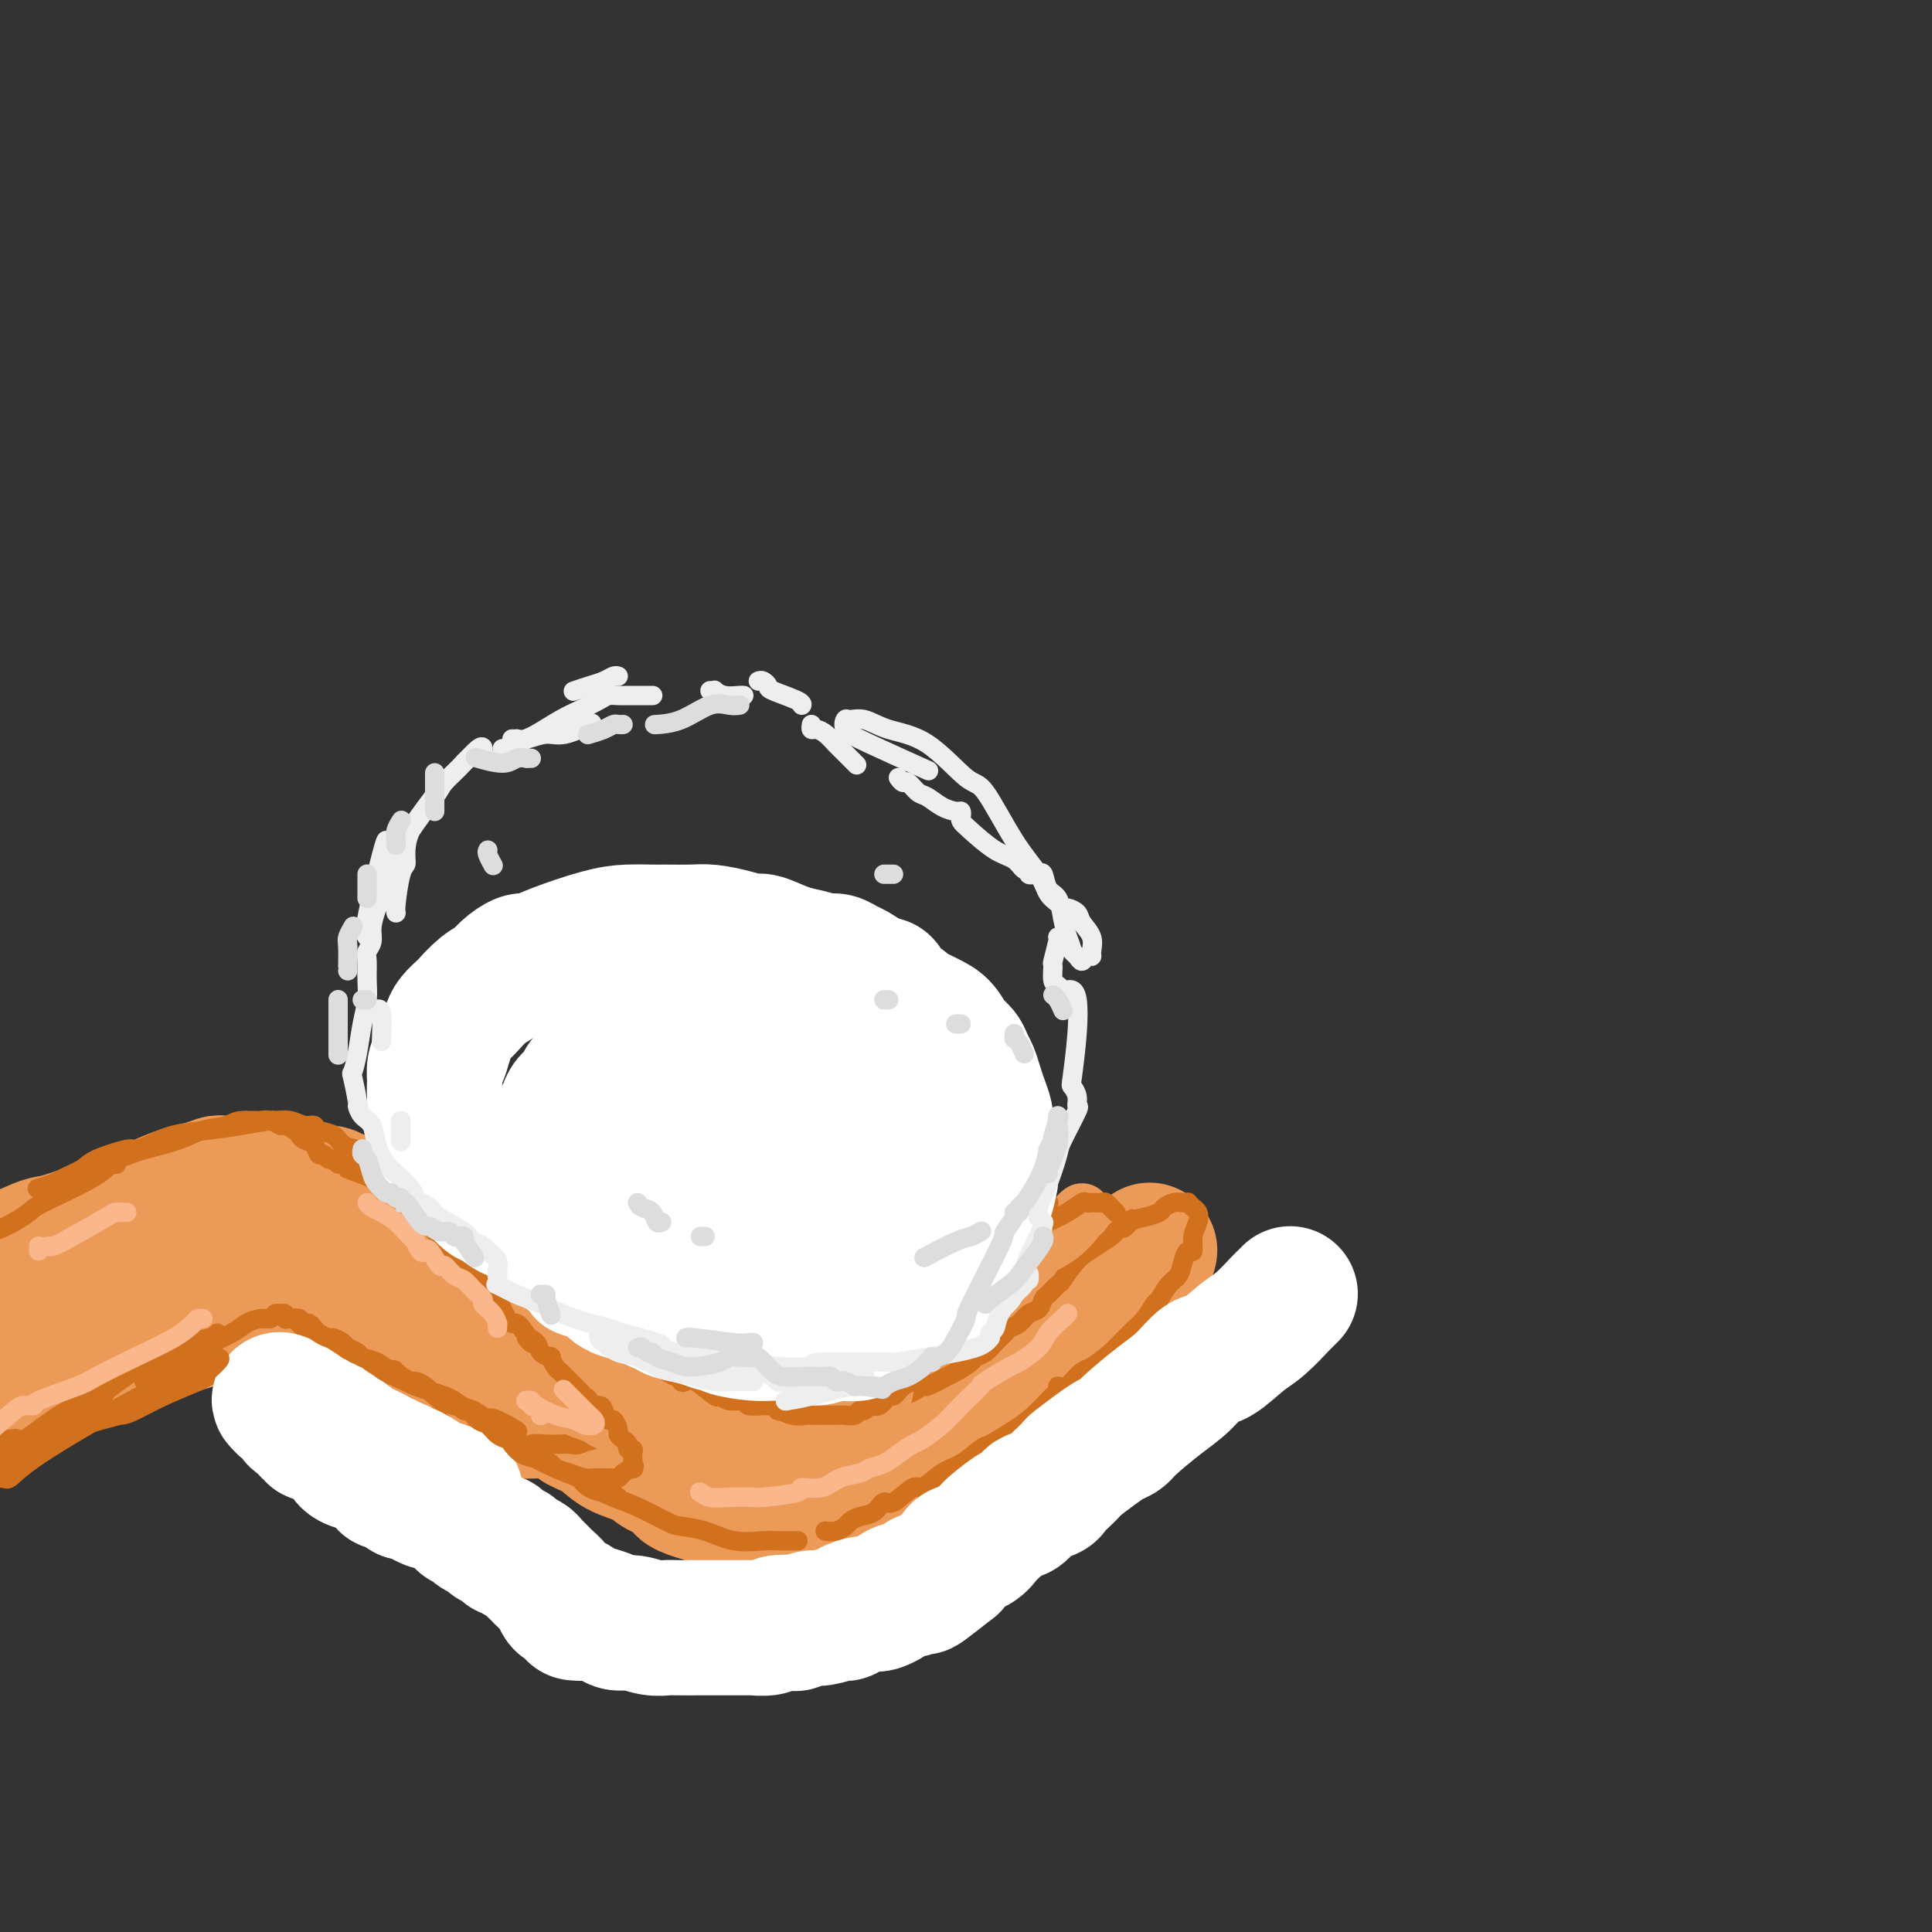 <svg viewBox='0 0 400 400' version='1.1' xmlns='http://www.w3.org/2000/svg' xmlns:xlink='http://www.w3.org/1999/xlink'><rect x="0" y="0" width="400" height="400" fill="#333333" stroke="none"/><g fill='none' stroke='rgb(251,183,140)' stroke-width='28' stroke-linecap='round' stroke-linejoin='round'><path d='M65,265c0.113,-0.118 0.227,-0.237 0,0c-0.227,0.237 -0.794,0.829 -2,1c-1.206,0.171 -3.051,-0.079 -4,0c-0.949,0.079 -1.001,0.487 -3,1c-1.999,0.513 -5.943,1.132 -9,2c-3.057,0.868 -5.227,1.987 -8,3c-2.773,1.013 -6.150,1.921 -9,3c-2.850,1.079 -5.174,2.328 -7,3c-1.826,0.672 -3.154,0.769 -4,1c-0.846,0.231 -1.209,0.598 -2,1c-0.791,0.402 -2.011,0.838 -3,1c-0.989,0.162 -1.748,0.051 -2,0c-0.252,-0.051 0.002,-0.040 0,0c-0.002,0.040 -0.260,0.110 0,0c0.260,-0.110 1.038,-0.399 2,-1c0.962,-0.601 2.110,-1.513 3,-2c0.890,-0.487 1.523,-0.550 3,-1c1.477,-0.450 3.796,-1.287 6,-2c2.204,-0.713 4.291,-1.300 6,-2c1.709,-0.700 3.040,-1.511 5,-2c1.960,-0.489 4.550,-0.656 6,-1c1.450,-0.344 1.760,-0.866 3,-1c1.240,-0.134 3.409,0.118 5,0c1.591,-0.118 2.603,-0.606 4,-1c1.397,-0.394 3.179,-0.693 5,-1c1.821,-0.307 3.683,-0.621 5,-1c1.317,-0.379 2.091,-0.823 3,-1c0.909,-0.177 1.955,-0.089 3,0'/><path d='M71,265c5.667,-1.000 2.833,-0.500 0,0'/><path d='M82,265c-0.247,-0.067 -0.495,-0.134 0,0c0.495,0.134 1.731,0.469 3,1c1.269,0.531 2.569,1.258 4,2c1.431,0.742 2.992,1.498 4,2c1.008,0.502 1.462,0.749 2,1c0.538,0.251 1.160,0.505 2,1c0.840,0.495 1.897,1.231 3,2c1.103,0.769 2.253,1.570 3,2c0.747,0.430 1.093,0.490 2,1c0.907,0.510 2.375,1.470 3,2c0.625,0.530 0.408,0.628 1,1c0.592,0.372 1.994,1.016 3,2c1.006,0.984 1.617,2.306 2,3c0.383,0.694 0.538,0.760 1,1c0.462,0.240 1.232,0.654 2,1c0.768,0.346 1.534,0.625 2,1c0.466,0.375 0.633,0.848 1,1c0.367,0.152 0.936,-0.015 1,0c0.064,0.015 -0.376,0.211 -1,0c-0.624,-0.211 -1.433,-0.830 -2,-1c-0.567,-0.170 -0.892,0.110 -2,0c-1.108,-0.110 -2.999,-0.610 -5,-1c-2.001,-0.390 -4.114,-0.672 -6,-1c-1.886,-0.328 -3.546,-0.704 -5,-1c-1.454,-0.296 -2.701,-0.513 -4,-1c-1.299,-0.487 -2.649,-1.243 -4,-2'/><path d='M92,282c-4.639,-1.018 -2.235,-0.065 -2,0c0.235,0.065 -1.699,-0.760 -3,-2c-1.301,-1.240 -1.968,-2.895 -3,-4c-1.032,-1.105 -2.430,-1.659 -3,-2c-0.570,-0.341 -0.313,-0.469 -1,-1c-0.687,-0.531 -2.319,-1.467 -3,-2c-0.681,-0.533 -0.412,-0.664 -1,-1c-0.588,-0.336 -2.031,-0.876 -3,-1c-0.969,-0.124 -1.462,0.167 -2,0c-0.538,-0.167 -1.121,-0.791 -2,-1c-0.879,-0.209 -2.054,-0.001 -3,0c-0.946,0.001 -1.661,-0.203 -3,0c-1.339,0.203 -3.300,0.815 -4,1c-0.700,0.185 -0.138,-0.057 -1,0c-0.862,0.057 -3.147,0.414 -6,1c-2.853,0.586 -6.272,1.402 -8,2c-1.728,0.598 -1.763,0.977 -5,2c-3.237,1.023 -9.674,2.691 -14,4c-4.326,1.309 -6.541,2.258 -9,3c-2.459,0.742 -5.162,1.277 -8,2c-2.838,0.723 -5.811,1.635 -7,2c-1.189,0.365 -0.595,0.182 0,0'/></g>
<g fill='none' stroke='rgb(236,154,87)' stroke-width='28' stroke-linecap='round' stroke-linejoin='round'><path d='M59,266c0.012,0.468 0.025,0.936 0,1c-0.025,0.064 -0.087,-0.276 -2,0c-1.913,0.276 -5.675,1.170 -9,2c-3.325,0.830 -6.212,1.598 -10,3c-3.788,1.402 -8.475,3.437 -13,5c-4.525,1.563 -8.887,2.653 -13,4c-4.113,1.347 -7.977,2.949 -11,4c-3.023,1.051 -5.205,1.550 -7,2c-1.795,0.450 -3.203,0.849 -4,1c-0.797,0.151 -0.982,0.053 -1,0c-0.018,-0.053 0.133,-0.062 0,0c-0.133,0.062 -0.549,0.194 0,0c0.549,-0.194 2.064,-0.713 3,-1c0.936,-0.287 1.293,-0.342 3,-1c1.707,-0.658 4.762,-1.920 8,-3c3.238,-1.080 6.658,-1.977 9,-3c2.342,-1.023 3.607,-2.172 5,-3c1.393,-0.828 2.915,-1.335 5,-2c2.085,-0.665 4.732,-1.488 6,-2c1.268,-0.512 1.156,-0.714 2,-1c0.844,-0.286 2.643,-0.655 4,-1c1.357,-0.345 2.273,-0.666 3,-1c0.727,-0.334 1.265,-0.681 2,-1c0.735,-0.319 1.668,-0.611 3,-1c1.332,-0.389 3.064,-0.875 4,-1c0.936,-0.125 1.076,0.111 2,0c0.924,-0.111 2.633,-0.568 4,-1c1.367,-0.432 2.390,-0.838 4,-1c1.610,-0.162 3.805,-0.081 6,0'/><path d='M62,265c4.385,-0.435 5.347,-0.023 6,0c0.653,0.023 0.999,-0.345 2,0c1.001,0.345 2.659,1.402 4,2c1.341,0.598 2.365,0.737 4,1c1.635,0.263 3.883,0.651 5,1c1.117,0.349 1.105,0.661 2,1c0.895,0.339 2.696,0.706 4,1c1.304,0.294 2.111,0.516 3,1c0.889,0.484 1.862,1.232 3,2c1.138,0.768 2.443,1.557 3,2c0.557,0.443 0.368,0.541 1,1c0.632,0.459 2.085,1.280 3,2c0.915,0.720 1.291,1.340 2,2c0.709,0.660 1.752,1.362 3,2c1.248,0.638 2.702,1.214 4,2c1.298,0.786 2.439,1.784 3,2c0.561,0.216 0.543,-0.348 1,0c0.457,0.348 1.390,1.609 2,2c0.610,0.391 0.895,-0.089 1,0c0.105,0.089 0.028,0.745 0,1c-0.028,0.255 -0.008,0.108 0,0c0.008,-0.108 0.003,-0.175 0,0c-0.003,0.175 -0.005,0.594 -1,1c-0.995,0.406 -2.982,0.800 -5,1c-2.018,0.200 -4.066,0.205 -6,0c-1.934,-0.205 -3.754,-0.622 -5,-1c-1.246,-0.378 -1.920,-0.717 -3,-1c-1.080,-0.283 -2.568,-0.509 -4,-1c-1.432,-0.491 -2.809,-1.248 -4,-2c-1.191,-0.752 -2.198,-1.501 -3,-2c-0.802,-0.499 -1.401,-0.750 -2,-1'/><path d='M85,284c-3.552,-1.539 -1.933,-1.386 -2,-2c-0.067,-0.614 -1.822,-1.997 -3,-3c-1.178,-1.003 -1.780,-1.628 -2,-2c-0.220,-0.372 -0.059,-0.491 -1,-1c-0.941,-0.509 -2.984,-1.406 -4,-2c-1.016,-0.594 -1.005,-0.884 -1,-1c0.005,-0.116 0.002,-0.058 0,0'/><path d='M95,271c-0.063,-0.007 -0.126,-0.013 0,0c0.126,0.013 0.441,0.046 1,0c0.559,-0.046 1.363,-0.171 2,0c0.637,0.171 1.109,0.637 2,1c0.891,0.363 2.202,0.622 3,1c0.798,0.378 1.085,0.875 2,1c0.915,0.125 2.460,-0.121 4,0c1.540,0.121 3.075,0.610 4,1c0.925,0.390 1.238,0.682 2,1c0.762,0.318 1.971,0.663 3,1c1.029,0.337 1.877,0.665 3,1c1.123,0.335 2.519,0.677 4,1c1.481,0.323 3.045,0.626 4,1c0.955,0.374 1.301,0.818 2,1c0.699,0.182 1.753,0.102 3,0c1.247,-0.102 2.688,-0.224 4,0c1.312,0.224 2.496,0.796 3,1c0.504,0.204 0.328,0.041 1,0c0.672,-0.041 2.192,0.041 4,0c1.808,-0.041 3.905,-0.203 5,0c1.095,0.203 1.188,0.771 2,1c0.812,0.229 2.342,0.118 3,0c0.658,-0.118 0.443,-0.242 1,0c0.557,0.242 1.884,0.849 3,1c1.116,0.151 2.019,-0.156 3,0c0.981,0.156 2.039,0.774 3,1c0.961,0.226 1.825,0.061 3,0c1.175,-0.061 2.663,-0.016 4,0c1.337,0.016 2.525,0.005 3,0c0.475,-0.005 0.238,-0.002 0,0'/><path d='M168,281c0.354,-0.008 0.707,-0.015 1,0c0.293,0.015 0.524,0.054 1,0c0.476,-0.054 1.197,-0.201 2,0c0.803,0.201 1.689,0.748 3,1c1.311,0.252 3.048,0.207 5,0c1.952,-0.207 4.120,-0.576 6,-1c1.880,-0.424 3.470,-0.904 5,-1c1.530,-0.096 2.998,0.192 4,0c1.002,-0.192 1.539,-0.863 2,-1c0.461,-0.137 0.846,0.258 2,0c1.154,-0.258 3.079,-1.171 5,-2c1.921,-0.829 3.840,-1.573 5,-2c1.160,-0.427 1.561,-0.538 2,-1c0.439,-0.462 0.914,-1.276 2,-2c1.086,-0.724 2.781,-1.359 4,-2c1.219,-0.641 1.963,-1.287 3,-2c1.037,-0.713 2.369,-1.494 3,-2c0.631,-0.506 0.561,-0.736 1,-1c0.439,-0.264 1.388,-0.562 2,-1c0.612,-0.438 0.886,-1.017 1,-1c0.114,0.017 0.068,0.628 0,1c-0.068,0.372 -0.160,0.505 -1,1c-0.840,0.495 -2.430,1.354 -3,2c-0.570,0.646 -0.122,1.080 -1,2c-0.878,0.920 -3.083,2.324 -5,4c-1.917,1.676 -3.548,3.622 -5,5c-1.452,1.378 -2.726,2.189 -4,3'/><path d='M208,281c-3.101,2.769 -1.854,1.192 -2,1c-0.146,-0.192 -1.685,1.000 -3,2c-1.315,1.000 -2.405,1.808 -3,2c-0.595,0.192 -0.694,-0.233 -2,0c-1.306,0.233 -3.817,1.124 -6,2c-2.183,0.876 -4.036,1.737 -5,2c-0.964,0.263 -1.039,-0.073 -2,0c-0.961,0.073 -2.808,0.556 -4,1c-1.192,0.444 -1.729,0.851 -3,1c-1.271,0.149 -3.275,0.041 -5,0c-1.725,-0.041 -3.170,-0.015 -4,0c-0.830,0.015 -1.044,0.019 -2,0c-0.956,-0.019 -2.653,-0.061 -4,0c-1.347,0.061 -2.345,0.223 -4,0c-1.655,-0.223 -3.968,-0.833 -5,-1c-1.032,-0.167 -0.784,0.110 -2,0c-1.216,-0.110 -3.895,-0.607 -6,-1c-2.105,-0.393 -3.636,-0.682 -5,-1c-1.364,-0.318 -2.560,-0.665 -4,-1c-1.440,-0.335 -3.124,-0.659 -5,-1c-1.876,-0.341 -3.944,-0.698 -5,-1c-1.056,-0.302 -1.098,-0.548 -2,-1c-0.902,-0.452 -2.662,-1.112 -5,-2c-2.338,-0.888 -5.252,-2.006 -8,-3c-2.748,-0.994 -5.329,-1.864 -8,-3c-2.671,-1.136 -5.431,-2.536 -7,-3c-1.569,-0.464 -1.946,0.010 -3,0c-1.054,-0.010 -2.784,-0.503 -4,-1c-1.216,-0.497 -1.919,-0.999 -2,-1c-0.081,-0.001 0.459,0.500 1,1'/><path d='M89,273c-5.685,-2.167 -0.899,-1.083 3,0c3.899,1.083 6.911,2.167 9,3c2.089,0.833 3.256,1.414 6,2c2.744,0.586 7.067,1.175 11,2c3.933,0.825 7.478,1.886 11,3c3.522,1.114 7.021,2.280 11,3c3.979,0.720 8.438,0.994 11,1c2.562,0.006 3.226,-0.254 5,0c1.774,0.254 4.657,1.024 9,1c4.343,-0.024 10.145,-0.840 13,-1c2.855,-0.160 2.764,0.337 5,0c2.236,-0.337 6.799,-1.509 9,-2c2.201,-0.491 2.040,-0.302 4,-1c1.960,-0.698 6.042,-2.282 9,-3c2.958,-0.718 4.793,-0.571 6,-1c1.207,-0.429 1.788,-1.435 3,-2c1.212,-0.565 3.057,-0.691 4,-1c0.943,-0.309 0.984,-0.803 1,-1c0.016,-0.197 0.008,-0.099 0,0'/><path d='M238,259c-0.009,0.043 -0.017,0.086 0,0c0.017,-0.086 0.060,-0.300 0,0c-0.060,0.300 -0.223,1.114 -1,2c-0.777,0.886 -2.166,1.845 -4,4c-1.834,2.155 -4.111,5.505 -6,8c-1.889,2.495 -3.388,4.134 -5,6c-1.612,1.866 -3.337,3.960 -4,5c-0.663,1.040 -0.265,1.027 -1,2c-0.735,0.973 -2.604,2.932 -4,4c-1.396,1.068 -2.317,1.246 -3,2c-0.683,0.754 -1.126,2.085 -2,3c-0.874,0.915 -2.180,1.415 -3,2c-0.820,0.585 -1.154,1.256 -2,2c-0.846,0.744 -2.203,1.560 -3,2c-0.797,0.440 -1.034,0.503 -2,1c-0.966,0.497 -2.662,1.429 -4,2c-1.338,0.571 -2.319,0.783 -3,1c-0.681,0.217 -1.062,0.439 -2,1c-0.938,0.561 -2.434,1.459 -4,2c-1.566,0.541 -3.203,0.723 -5,1c-1.797,0.277 -3.754,0.649 -6,1c-2.246,0.351 -4.782,0.680 -6,1c-1.218,0.320 -1.117,0.632 -2,1c-0.883,0.368 -2.749,0.793 -4,1c-1.251,0.207 -1.885,0.196 -3,0c-1.115,-0.196 -2.710,-0.577 -4,-1c-1.290,-0.423 -2.274,-0.886 -3,-1c-0.726,-0.114 -1.196,0.123 -2,0c-0.804,-0.123 -1.944,-0.607 -3,-1c-1.056,-0.393 -2.028,-0.697 -3,-1'/><path d='M144,309c-3.306,-0.960 -2.572,-1.358 -3,-2c-0.428,-0.642 -2.017,-1.526 -3,-2c-0.983,-0.474 -1.360,-0.536 -2,-1c-0.640,-0.464 -1.541,-1.328 -3,-2c-1.459,-0.672 -3.474,-1.153 -5,-2c-1.526,-0.847 -2.561,-2.062 -4,-3c-1.439,-0.938 -3.282,-1.600 -4,-2c-0.718,-0.400 -0.311,-0.538 -1,-1c-0.689,-0.462 -2.476,-1.249 -4,-2c-1.524,-0.751 -2.786,-1.468 -4,-2c-1.214,-0.532 -2.379,-0.881 -4,-2c-1.621,-1.119 -3.699,-3.010 -5,-4c-1.301,-0.990 -1.827,-1.079 -3,-2c-1.173,-0.921 -2.994,-2.674 -5,-4c-2.006,-1.326 -4.196,-2.225 -6,-3c-1.804,-0.775 -3.222,-1.425 -4,-2c-0.778,-0.575 -0.914,-1.075 -2,-2c-1.086,-0.925 -3.120,-2.274 -4,-3c-0.880,-0.726 -0.607,-0.829 -1,-1c-0.393,-0.171 -1.452,-0.408 -2,-1c-0.548,-0.592 -0.584,-1.537 -1,-2c-0.416,-0.463 -1.212,-0.443 -2,-1c-0.788,-0.557 -1.567,-1.693 -2,-2c-0.433,-0.307 -0.519,0.213 -1,0c-0.481,-0.213 -1.355,-1.159 -2,-2c-0.645,-0.841 -1.059,-1.578 -2,-2c-0.941,-0.422 -2.410,-0.530 -3,-1c-0.590,-0.470 -0.303,-1.301 -1,-2c-0.697,-0.699 -2.380,-1.265 -4,-2c-1.620,-0.735 -3.177,-1.639 -5,-2c-1.823,-0.361 -3.911,-0.181 -6,0'/><path d='M46,250c-2.514,-0.335 -3.298,-0.173 -4,0c-0.702,0.173 -1.322,0.355 -2,1c-0.678,0.645 -1.413,1.752 -3,3c-1.587,1.248 -4.024,2.636 -6,4c-1.976,1.364 -3.491,2.704 -5,4c-1.509,1.296 -3.014,2.549 -5,4c-1.986,1.451 -4.455,3.099 -6,4c-1.545,0.901 -2.167,1.053 -4,2c-1.833,0.947 -4.876,2.687 -7,4c-2.124,1.313 -3.328,2.199 -5,3c-1.672,0.801 -3.811,1.519 -5,2c-1.189,0.481 -1.428,0.726 -2,1c-0.572,0.274 -1.476,0.576 -2,1c-0.524,0.424 -0.668,0.968 -1,1c-0.332,0.032 -0.852,-0.450 0,-1c0.852,-0.550 3.076,-1.168 5,-2c1.924,-0.832 3.549,-1.878 5,-3c1.451,-1.122 2.729,-2.321 5,-4c2.271,-1.679 5.534,-3.839 7,-5c1.466,-1.161 1.136,-1.324 2,-2c0.864,-0.676 2.922,-1.866 5,-3c2.078,-1.134 4.176,-2.213 6,-3c1.824,-0.787 3.375,-1.283 5,-2c1.625,-0.717 3.323,-1.656 4,-2c0.677,-0.344 0.333,-0.092 1,0c0.667,0.092 2.344,0.025 4,0c1.656,-0.025 3.292,-0.007 5,0c1.708,0.007 3.488,0.002 5,0c1.512,-0.002 2.756,-0.001 4,0'/><path d='M52,257c3.141,0.008 1.493,0.028 2,0c0.507,-0.028 3.170,-0.104 4,0c0.830,0.104 -0.174,0.387 1,1c1.174,0.613 4.525,1.557 6,2c1.475,0.443 1.074,0.386 2,1c0.926,0.614 3.181,1.898 5,3c1.819,1.102 3.204,2.023 5,3c1.796,0.977 4.004,2.012 6,3c1.996,0.988 3.780,1.931 6,3c2.220,1.069 4.877,2.265 6,3c1.123,0.735 0.711,1.008 2,2c1.289,0.992 4.278,2.703 7,4c2.722,1.297 5.177,2.180 7,3c1.823,0.820 3.014,1.578 4,2c0.986,0.422 1.768,0.507 3,1c1.232,0.493 2.915,1.395 4,2c1.085,0.605 1.572,0.915 2,1c0.428,0.085 0.796,-0.055 1,0c0.204,0.055 0.243,0.306 0,0c-0.243,-0.306 -0.768,-1.170 -2,-2c-1.232,-0.830 -3.171,-1.628 -5,-3c-1.829,-1.372 -3.548,-3.319 -6,-5c-2.452,-1.681 -5.638,-3.094 -7,-4c-1.362,-0.906 -0.902,-1.303 -2,-2c-1.098,-0.697 -3.756,-1.695 -6,-3c-2.244,-1.305 -4.076,-2.917 -6,-4c-1.924,-1.083 -3.941,-1.638 -5,-2c-1.059,-0.362 -1.160,-0.532 -2,-1c-0.840,-0.468 -2.420,-1.234 -4,-2'/><path d='M80,263c-7.387,-4.886 -3.354,-3.101 -3,-3c0.354,0.101 -2.969,-1.483 -5,-3c-2.031,-1.517 -2.769,-2.966 -4,-4c-1.231,-1.034 -2.957,-1.654 -4,-2c-1.043,-0.346 -1.405,-0.418 -2,-1c-0.595,-0.582 -1.422,-1.672 -2,-2c-0.578,-0.328 -0.906,0.107 -1,0c-0.094,-0.107 0.046,-0.758 0,-1c-0.046,-0.242 -0.279,-0.077 0,0c0.279,0.077 1.071,0.066 1,0c-0.071,-0.066 -1.004,-0.186 1,0c2.004,0.186 6.947,0.679 9,1c2.053,0.321 1.217,0.471 2,1c0.783,0.529 3.185,1.439 5,2c1.815,0.561 3.042,0.775 4,1c0.958,0.225 1.647,0.463 3,1c1.353,0.537 3.369,1.374 5,2c1.631,0.626 2.878,1.040 4,2c1.122,0.960 2.118,2.465 3,3c0.882,0.535 1.651,0.098 2,0c0.349,-0.098 0.278,0.142 1,1c0.722,0.858 2.236,2.335 3,3c0.764,0.665 0.776,0.516 1,1c0.224,0.484 0.658,1.599 1,2c0.342,0.401 0.591,0.089 2,1c1.409,0.911 3.977,3.045 5,4c1.023,0.955 0.501,0.730 1,1c0.499,0.270 2.019,1.034 3,2c0.981,0.966 1.423,2.133 2,3c0.577,0.867 1.288,1.433 2,2'/><path d='M119,280c4.188,3.693 1.658,1.424 1,1c-0.658,-0.424 0.556,0.995 1,2c0.444,1.005 0.119,1.596 0,2c-0.119,0.404 -0.033,0.620 0,1c0.033,0.380 0.011,0.925 0,1c-0.011,0.075 -0.011,-0.320 0,0c0.011,0.320 0.034,1.356 -1,2c-1.034,0.644 -3.124,0.897 -4,1c-0.876,0.103 -0.536,0.057 -2,0c-1.464,-0.057 -4.731,-0.126 -6,0c-1.269,0.126 -0.541,0.446 -2,0c-1.459,-0.446 -5.104,-1.660 -7,-2c-1.896,-0.340 -2.042,0.192 -3,0c-0.958,-0.192 -2.727,-1.110 -5,-2c-2.273,-0.890 -5.051,-1.752 -7,-3c-1.949,-1.248 -3.069,-2.881 -4,-4c-0.931,-1.119 -1.674,-1.724 -3,-3c-1.326,-1.276 -3.236,-3.222 -4,-4c-0.764,-0.778 -0.382,-0.389 0,0'/><path d='M71,251c0.071,0.120 0.143,0.239 0,0c-0.143,-0.239 -0.499,-0.838 -1,-1c-0.501,-0.162 -1.147,0.111 -2,0c-0.853,-0.111 -1.913,-0.608 -3,-1c-1.087,-0.392 -2.200,-0.679 -3,-1c-0.800,-0.321 -1.288,-0.674 -2,-1c-0.712,-0.326 -1.648,-0.623 -3,-1c-1.352,-0.377 -3.121,-0.833 -4,-1c-0.879,-0.167 -0.870,-0.044 -1,0c-0.130,0.044 -0.401,0.011 -1,0c-0.599,-0.011 -1.528,0.000 -2,0c-0.472,-0.000 -0.487,-0.012 -1,0c-0.513,0.012 -1.524,0.048 -2,0c-0.476,-0.048 -0.418,-0.181 -1,0c-0.582,0.181 -1.806,0.676 -3,1c-1.194,0.324 -2.360,0.476 -4,1c-1.640,0.524 -3.755,1.421 -5,2c-1.245,0.579 -1.622,0.842 -2,1c-0.378,0.158 -0.757,0.211 -3,1c-2.243,0.789 -6.348,2.314 -8,3c-1.652,0.686 -0.850,0.533 -2,1c-1.150,0.467 -4.251,1.553 -6,2c-1.749,0.447 -2.145,0.256 -4,1c-1.855,0.744 -5.168,2.424 -7,3c-1.832,0.576 -2.181,0.049 -3,0c-0.819,-0.049 -2.106,0.378 -3,1c-0.894,0.622 -1.395,1.437 -2,2c-0.605,0.563 -1.316,0.875 -2,1c-0.684,0.125 -1.342,0.062 -2,0'/><path d='M-11,265c-8.743,3.096 -2.102,0.835 0,0c2.102,-0.835 -0.335,-0.246 -1,0c-0.665,0.246 0.442,0.147 2,0c1.558,-0.147 3.566,-0.343 6,-1c2.434,-0.657 5.293,-1.775 7,-2c1.707,-0.225 2.261,0.445 4,0c1.739,-0.445 4.665,-2.003 7,-3c2.335,-0.997 4.081,-1.433 6,-2c1.919,-0.567 4.011,-1.265 6,-2c1.989,-0.735 3.875,-1.507 5,-2c1.125,-0.493 1.490,-0.708 2,-1c0.510,-0.292 1.165,-0.660 2,-1c0.835,-0.340 1.850,-0.650 3,-1c1.150,-0.350 2.434,-0.738 3,-1c0.566,-0.262 0.414,-0.396 1,-1c0.586,-0.604 1.909,-1.679 3,-2c1.091,-0.321 1.950,0.110 3,0c1.050,-0.110 2.292,-0.762 3,-1c0.708,-0.238 0.882,-0.061 1,0c0.118,0.061 0.179,0.006 1,0c0.821,-0.006 2.403,0.036 3,0c0.597,-0.036 0.211,-0.150 1,0c0.789,0.150 2.754,0.566 4,1c1.246,0.434 1.773,0.887 3,1c1.227,0.113 3.154,-0.114 4,0c0.846,0.114 0.612,0.569 1,1c0.388,0.431 1.396,0.837 3,2c1.604,1.163 3.802,3.081 6,5'/><path d='M78,255c1.667,1.333 0.833,0.667 0,0'/></g>
<g fill='none' stroke='rgb(210,113,29)' stroke-width='4' stroke-linecap='round' stroke-linejoin='round'><path d='M86,245c-0.106,0.438 -0.212,0.877 0,1c0.212,0.123 0.743,-0.069 1,0c0.257,0.069 0.239,0.399 1,1c0.761,0.601 2.302,1.474 3,2c0.698,0.526 0.554,0.704 1,1c0.446,0.296 1.480,0.709 2,1c0.520,0.291 0.524,0.459 1,1c0.476,0.541 1.424,1.455 2,2c0.576,0.545 0.780,0.722 1,1c0.220,0.278 0.454,0.656 1,1c0.546,0.344 1.402,0.655 2,1c0.598,0.345 0.938,0.723 1,1c0.062,0.277 -0.152,0.454 0,1c0.152,0.546 0.671,1.461 1,2c0.329,0.539 0.469,0.704 1,1c0.531,0.296 1.452,0.724 2,1c0.548,0.276 0.724,0.398 1,1c0.276,0.602 0.651,1.682 1,2c0.349,0.318 0.671,-0.126 1,0c0.329,0.126 0.666,0.822 1,1c0.334,0.178 0.667,-0.163 1,0c0.333,0.163 0.668,0.831 1,1c0.332,0.169 0.663,-0.161 1,0c0.337,0.161 0.682,0.813 1,1c0.318,0.187 0.610,-0.090 1,0c0.390,0.090 0.878,0.549 1,1c0.122,0.451 -0.122,0.894 0,1c0.122,0.106 0.610,-0.125 1,0c0.390,0.125 0.683,0.607 1,1c0.317,0.393 0.659,0.696 1,1'/><path d='M119,273c5.510,4.571 2.784,1.998 2,1c-0.784,-0.998 0.374,-0.421 1,0c0.626,0.421 0.721,0.686 1,1c0.279,0.314 0.741,0.675 1,1c0.259,0.325 0.314,0.613 1,1c0.686,0.387 2.001,0.873 3,1c0.999,0.127 1.681,-0.107 2,0c0.319,0.107 0.274,0.553 1,1c0.726,0.447 2.223,0.894 3,1c0.777,0.106 0.834,-0.130 1,0c0.166,0.130 0.441,0.626 1,1c0.559,0.374 1.404,0.626 2,1c0.596,0.374 0.944,0.870 1,1c0.056,0.130 -0.181,-0.105 0,0c0.181,0.105 0.781,0.549 1,1c0.219,0.451 0.059,0.909 0,1c-0.059,0.091 -0.015,-0.183 0,0c0.015,0.183 0.002,0.825 0,1c-0.002,0.175 0.008,-0.118 0,0c-0.008,0.118 -0.033,0.646 0,1c0.033,0.354 0.123,0.532 0,1c-0.123,0.468 -0.461,1.224 -1,2c-0.539,0.776 -1.281,1.571 -2,2c-0.719,0.429 -1.415,0.493 -2,1c-0.585,0.507 -1.058,1.455 -2,2c-0.942,0.545 -2.352,0.685 -3,1c-0.648,0.315 -0.535,0.806 -1,1c-0.465,0.194 -1.510,0.091 -2,0c-0.490,-0.091 -0.426,-0.169 -1,0c-0.574,0.169 -1.787,0.584 -3,1'/><path d='M123,298c-2.297,0.868 -1.041,0.037 -1,0c0.041,-0.037 -1.134,0.721 -2,1c-0.866,0.279 -1.421,0.078 -2,0c-0.579,-0.078 -1.180,-0.035 -2,0c-0.820,0.035 -1.859,0.062 -3,0c-1.141,-0.062 -2.386,-0.213 -3,0c-0.614,0.213 -0.598,0.790 -1,1c-0.402,0.210 -1.221,0.052 -2,0c-0.779,-0.052 -1.517,0.001 -2,0c-0.483,-0.001 -0.709,-0.056 -1,0c-0.291,0.056 -0.645,0.221 -1,0c-0.355,-0.221 -0.709,-0.829 -1,-1c-0.291,-0.171 -0.519,0.096 -1,0c-0.481,-0.096 -1.216,-0.554 -2,-1c-0.784,-0.446 -1.617,-0.879 -2,-1c-0.383,-0.121 -0.316,0.069 -1,0c-0.684,-0.069 -2.120,-0.396 -3,-1c-0.880,-0.604 -1.204,-1.486 -2,-2c-0.796,-0.514 -2.062,-0.659 -3,-1c-0.938,-0.341 -1.547,-0.879 -2,-1c-0.453,-0.121 -0.751,0.175 -1,0c-0.249,-0.175 -0.448,-0.820 -1,-1c-0.552,-0.180 -1.456,0.106 -2,0c-0.544,-0.106 -0.726,-0.605 -1,-1c-0.274,-0.395 -0.639,-0.686 -1,-1c-0.361,-0.314 -0.716,-0.651 -1,-1c-0.284,-0.349 -0.496,-0.710 -1,-1c-0.504,-0.290 -1.300,-0.511 -2,-1c-0.700,-0.489 -1.304,-1.247 -2,-2c-0.696,-0.753 -1.485,-1.501 -2,-2c-0.515,-0.499 -0.758,-0.750 -1,-1'/><path d='M71,281c-2.333,-2.029 -2.667,-2.103 -3,-2c-0.333,0.103 -0.667,0.382 -1,0c-0.333,-0.382 -0.666,-1.425 -1,-2c-0.334,-0.575 -0.668,-0.681 -1,-1c-0.332,-0.319 -0.660,-0.853 -1,-1c-0.340,-0.147 -0.690,0.091 -1,0c-0.310,-0.091 -0.578,-0.511 -1,-1c-0.422,-0.489 -0.998,-1.047 -1,-1c-0.002,0.047 0.572,0.698 1,1c0.428,0.302 0.712,0.254 2,1c1.288,0.746 3.582,2.286 5,3c1.418,0.714 1.962,0.600 3,1c1.038,0.400 2.572,1.312 4,2c1.428,0.688 2.752,1.153 4,2c1.248,0.847 2.421,2.076 4,3c1.579,0.924 3.564,1.543 5,2c1.436,0.457 2.324,0.752 3,1c0.676,0.248 1.141,0.448 2,1c0.859,0.552 2.114,1.454 3,2c0.886,0.546 1.405,0.735 2,1c0.595,0.265 1.267,0.607 2,1c0.733,0.393 1.526,0.837 2,1c0.474,0.163 0.628,0.044 1,0c0.372,-0.044 0.964,-0.013 1,0c0.036,0.013 -0.482,0.006 -1,0'/><path d='M104,295c6.511,3.147 1.290,0.014 -1,-1c-2.290,-1.014 -1.648,0.089 -2,0c-0.352,-0.089 -1.696,-1.371 -3,-2c-1.304,-0.629 -2.567,-0.606 -4,-1c-1.433,-0.394 -3.038,-1.205 -4,-2c-0.962,-0.795 -1.283,-1.574 -2,-2c-0.717,-0.426 -1.831,-0.501 -3,-1c-1.169,-0.499 -2.392,-1.424 -3,-2c-0.608,-0.576 -0.600,-0.802 -1,-1c-0.400,-0.198 -1.206,-0.367 -2,-1c-0.794,-0.633 -1.576,-1.730 -2,-2c-0.424,-0.270 -0.492,0.285 -1,0c-0.508,-0.285 -1.457,-1.411 -2,-2c-0.543,-0.589 -0.682,-0.641 -1,-1c-0.318,-0.359 -0.817,-1.024 -2,-2c-1.183,-0.976 -3.049,-2.263 -4,-3c-0.951,-0.737 -0.986,-0.925 -1,-1c-0.014,-0.075 -0.007,-0.038 0,0'/><path d='M85,250c-0.441,0.117 -0.881,0.234 -1,0c-0.119,-0.234 0.084,-0.818 0,-1c-0.084,-0.182 -0.457,0.039 -1,0c-0.543,-0.039 -1.258,-0.339 -2,-1c-0.742,-0.661 -1.511,-1.682 -2,-2c-0.489,-0.318 -0.699,0.068 -1,0c-0.301,-0.068 -0.693,-0.592 -1,-1c-0.307,-0.408 -0.530,-0.702 -1,-1c-0.470,-0.298 -1.187,-0.601 -2,-1c-0.813,-0.399 -1.724,-0.896 -2,-1c-0.276,-0.104 0.081,0.183 0,0c-0.081,-0.183 -0.599,-0.838 -1,-1c-0.401,-0.162 -0.685,0.169 -1,0c-0.315,-0.169 -0.661,-0.837 -1,-1c-0.339,-0.163 -0.672,0.178 -1,0c-0.328,-0.178 -0.651,-0.874 -1,-1c-0.349,-0.126 -0.722,0.317 -1,0c-0.278,-0.317 -0.460,-1.395 -1,-2c-0.540,-0.605 -1.439,-0.735 -2,-1c-0.561,-0.265 -0.783,-0.663 -1,-1c-0.217,-0.337 -0.429,-0.612 -1,-1c-0.571,-0.388 -1.500,-0.889 -2,-1c-0.500,-0.111 -0.570,0.166 -1,0c-0.430,-0.166 -1.218,-0.777 -2,-1c-0.782,-0.223 -1.557,-0.060 -2,0c-0.443,0.060 -0.555,0.017 -1,0c-0.445,-0.017 -1.222,-0.009 -2,0'/><path d='M51,232c-2.202,-0.119 -2.707,0.583 -4,1c-1.293,0.417 -3.374,0.550 -5,1c-1.626,0.450 -2.798,1.217 -5,2c-2.202,0.783 -5.436,1.581 -7,2c-1.564,0.419 -1.460,0.459 -3,1c-1.540,0.541 -4.726,1.583 -6,2c-1.274,0.417 -0.637,0.208 0,0'/><path d='M8,246c0.083,-0.026 0.165,-0.051 0,0c-0.165,0.051 -0.578,0.180 0,0c0.578,-0.180 2.148,-0.669 3,-1c0.852,-0.331 0.986,-0.505 2,-1c1.014,-0.495 2.906,-1.312 4,-2c1.094,-0.688 1.388,-1.249 3,-2c1.612,-0.751 4.540,-1.693 6,-2c1.460,-0.307 1.452,0.020 2,0c0.548,-0.020 1.654,-0.387 3,-1c1.346,-0.613 2.933,-1.470 5,-2c2.067,-0.530 4.615,-0.731 7,-1c2.385,-0.269 4.606,-0.604 7,-1c2.394,-0.396 4.960,-0.853 6,-1c1.040,-0.147 0.553,0.016 1,0c0.447,-0.016 1.828,-0.213 3,0c1.172,0.213 2.133,0.834 3,1c0.867,0.166 1.639,-0.124 2,0c0.361,0.124 0.312,0.663 1,1c0.688,0.337 2.112,0.471 3,1c0.888,0.529 1.238,1.453 2,2c0.762,0.547 1.936,0.717 3,1c1.064,0.283 2.019,0.678 3,1c0.981,0.322 1.986,0.570 3,1c1.014,0.430 2.035,1.043 4,2c1.965,0.957 4.875,2.258 7,3c2.125,0.742 3.464,0.926 4,1c0.536,0.074 0.268,0.037 0,0'/><path d='M109,252c0.219,0.340 0.437,0.679 1,1c0.563,0.321 1.470,0.622 2,1c0.530,0.378 0.681,0.833 1,1c0.319,0.167 0.805,0.048 1,0c0.195,-0.048 0.097,-0.024 0,0'/><path d='M104,251c0.434,-0.128 0.867,-0.257 1,0c0.133,0.257 -0.035,0.899 0,1c0.035,0.101 0.273,-0.340 1,0c0.727,0.340 1.942,1.461 3,2c1.058,0.539 1.960,0.497 3,1c1.040,0.503 2.220,1.551 3,2c0.780,0.449 1.160,0.298 2,1c0.840,0.702 2.138,2.258 3,3c0.862,0.742 1.286,0.672 2,1c0.714,0.328 1.717,1.055 3,2c1.283,0.945 2.845,2.107 4,3c1.155,0.893 1.903,1.518 3,2c1.097,0.482 2.543,0.823 3,1c0.457,0.177 -0.073,0.192 1,1c1.073,0.808 3.750,2.410 5,3c1.250,0.590 1.071,0.169 1,0c-0.071,-0.169 -0.036,-0.084 0,0'/><path d='M156,274c-0.059,0.024 -0.118,0.049 0,0c0.118,-0.049 0.414,-0.170 1,0c0.586,0.170 1.462,0.633 2,1c0.538,0.367 0.737,0.638 2,1c1.263,0.362 3.588,0.815 5,1c1.412,0.185 1.909,0.102 3,0c1.091,-0.102 2.776,-0.224 4,0c1.224,0.224 1.988,0.792 3,1c1.012,0.208 2.271,0.056 3,0c0.729,-0.056 0.927,-0.015 1,0c0.073,0.015 0.021,0.004 0,0c-0.021,-0.004 -0.010,-0.002 0,0'/><path d='M126,267c-0.053,0.015 -0.105,0.031 0,0c0.105,-0.031 0.368,-0.108 1,0c0.632,0.108 1.634,0.403 3,1c1.366,0.597 3.097,1.497 4,2c0.903,0.503 0.978,0.611 2,1c1.022,0.389 2.993,1.060 5,2c2.007,0.940 4.052,2.150 6,3c1.948,0.850 3.800,1.341 6,2c2.200,0.659 4.749,1.486 6,2c1.251,0.514 1.204,0.715 2,1c0.796,0.285 2.436,0.655 4,1c1.564,0.345 3.052,0.666 4,1c0.948,0.334 1.358,0.682 2,1c0.642,0.318 1.517,0.607 2,1c0.483,0.393 0.573,0.889 1,1c0.427,0.111 1.192,-0.162 2,0c0.808,0.162 1.659,0.761 2,1c0.341,0.239 0.170,0.120 0,0'/><path d='M166,282c0.060,0.087 0.120,0.174 0,0c-0.120,-0.174 -0.420,-0.610 -2,-1c-1.580,-0.390 -4.439,-0.734 -6,-1c-1.561,-0.266 -1.824,-0.454 -3,-1c-1.176,-0.546 -3.264,-1.448 -5,-2c-1.736,-0.552 -3.120,-0.752 -4,-1c-0.880,-0.248 -1.255,-0.544 -2,-1c-0.745,-0.456 -1.860,-1.072 -2,-1c-0.140,0.072 0.696,0.833 2,2c1.304,1.167 3.075,2.740 5,4c1.925,1.260 4.003,2.207 5,3c0.997,0.793 0.911,1.431 2,2c1.089,0.569 3.352,1.069 5,2c1.648,0.931 2.681,2.292 4,3c1.319,0.708 2.924,0.764 4,1c1.076,0.236 1.623,0.652 2,1c0.377,0.348 0.584,0.629 1,1c0.416,0.371 1.039,0.831 2,1c0.961,0.169 2.259,0.045 3,0c0.741,-0.045 0.926,-0.013 1,0c0.074,0.013 0.037,0.006 0,0'/><path d='M165,291c-0.082,-0.002 -0.164,-0.003 0,0c0.164,0.003 0.574,0.011 2,0c1.426,-0.011 3.868,-0.039 5,0c1.132,0.039 0.956,0.146 2,0c1.044,-0.146 3.309,-0.545 5,-1c1.691,-0.455 2.807,-0.966 4,-1c1.193,-0.034 2.464,0.409 4,0c1.536,-0.409 3.336,-1.672 4,-2c0.664,-0.328 0.190,0.277 1,0c0.810,-0.277 2.902,-1.435 4,-2c1.098,-0.565 1.200,-0.535 2,-1c0.800,-0.465 2.298,-1.424 3,-2c0.702,-0.576 0.607,-0.771 1,-1c0.393,-0.229 1.274,-0.494 2,-1c0.726,-0.506 1.296,-1.253 2,-2c0.704,-0.747 1.540,-1.494 2,-2c0.460,-0.506 0.543,-0.769 1,-1c0.457,-0.231 1.287,-0.428 2,-1c0.713,-0.572 1.308,-1.520 2,-2c0.692,-0.480 1.479,-0.493 2,-1c0.521,-0.507 0.774,-1.507 1,-2c0.226,-0.493 0.423,-0.478 1,-1c0.577,-0.522 1.534,-1.583 2,-2c0.466,-0.417 0.440,-0.192 1,-1c0.560,-0.808 1.707,-2.650 3,-4c1.293,-1.350 2.733,-2.210 4,-3c1.267,-0.790 2.362,-1.512 3,-2c0.638,-0.488 0.819,-0.744 1,-1'/><path d='M231,255c5.843,-4.820 2.951,-1.869 2,-1c-0.951,0.869 0.038,-0.345 1,-1c0.962,-0.655 1.896,-0.750 3,-1c1.104,-0.250 2.377,-0.655 3,-1c0.623,-0.345 0.597,-0.629 1,-1c0.403,-0.371 1.235,-0.828 2,-1c0.765,-0.172 1.462,-0.058 2,0c0.538,0.058 0.916,0.059 1,0c0.084,-0.059 -0.125,-0.179 0,0c0.125,0.179 0.584,0.659 1,1c0.416,0.341 0.788,0.545 1,1c0.212,0.455 0.264,1.160 0,2c-0.264,0.840 -0.843,1.815 -1,3c-0.157,1.185 0.110,2.581 0,3c-0.110,0.419 -0.597,-0.140 -1,0c-0.403,0.140 -0.723,0.977 -1,2c-0.277,1.023 -0.510,2.231 -1,3c-0.490,0.769 -1.236,1.100 -2,2c-0.764,0.900 -1.547,2.369 -2,3c-0.453,0.631 -0.576,0.425 -1,1c-0.424,0.575 -1.149,1.932 -2,3c-0.851,1.068 -1.828,1.848 -3,3c-1.172,1.152 -2.538,2.677 -4,4c-1.462,1.323 -3.019,2.446 -4,3c-0.981,0.554 -1.387,0.540 -2,1c-0.613,0.460 -1.434,1.393 -2,2c-0.566,0.607 -0.876,0.888 -1,1c-0.124,0.112 -0.062,0.056 0,0'/><path d='M219,287c0.101,0.320 0.203,0.640 0,1c-0.203,0.360 -0.709,0.759 -1,1c-0.291,0.241 -0.366,0.325 -1,1c-0.634,0.675 -1.828,1.942 -3,3c-1.172,1.058 -2.322,1.906 -4,3c-1.678,1.094 -3.886,2.435 -5,3c-1.114,0.565 -1.136,0.355 -2,1c-0.864,0.645 -2.571,2.146 -4,3c-1.429,0.854 -2.582,1.060 -4,2c-1.418,0.940 -3.103,2.612 -4,3c-0.897,0.388 -1.006,-0.510 -2,0c-0.994,0.510 -2.872,2.427 -4,3c-1.128,0.573 -1.506,-0.197 -2,0c-0.494,0.197 -1.105,1.363 -2,2c-0.895,0.637 -2.076,0.745 -3,1c-0.924,0.255 -1.593,0.657 -2,1c-0.407,0.343 -0.554,0.628 -1,1c-0.446,0.372 -1.191,0.832 -2,1c-0.809,0.168 -1.681,0.045 -2,0c-0.319,-0.045 -0.086,-0.012 0,0c0.086,0.012 0.025,0.003 0,0c-0.025,-0.003 -0.012,-0.002 0,0'/><path d='M165,319c0.180,0.001 0.360,0.002 0,0c-0.360,-0.002 -1.259,-0.007 -2,0c-0.741,0.007 -1.322,0.027 -2,0c-0.678,-0.027 -1.452,-0.099 -3,0c-1.548,0.099 -3.869,0.371 -6,0c-2.131,-0.371 -4.071,-1.383 -6,-2c-1.929,-0.617 -3.848,-0.837 -5,-1c-1.152,-0.163 -1.536,-0.267 -3,-1c-1.464,-0.733 -4.008,-2.095 -6,-3c-1.992,-0.905 -3.434,-1.352 -5,-2c-1.566,-0.648 -3.258,-1.496 -4,-2c-0.742,-0.504 -0.534,-0.665 -1,-1c-0.466,-0.335 -1.606,-0.846 -2,-1c-0.394,-0.154 -0.041,0.049 0,0c0.041,-0.049 -0.230,-0.350 0,0c0.230,0.350 0.962,1.350 2,2c1.038,0.650 2.384,0.950 3,1c0.616,0.050 0.502,-0.149 1,0c0.498,0.149 1.607,0.645 2,1c0.393,0.355 0.069,0.567 -1,0c-1.069,-0.567 -2.885,-1.915 -5,-3c-2.115,-1.085 -4.531,-1.908 -7,-3c-2.469,-1.092 -4.991,-2.455 -6,-3c-1.009,-0.545 -0.504,-0.273 0,0'/><path d='M57,278c-0.311,0.424 -0.621,0.847 -1,1c-0.379,0.153 -0.826,0.035 -1,0c-0.174,-0.035 -0.073,0.011 -2,1c-1.927,0.989 -5.881,2.920 -8,4c-2.119,1.080 -2.404,1.308 -4,2c-1.596,0.692 -4.502,1.846 -7,3c-2.498,1.154 -4.588,2.306 -6,3c-1.412,0.694 -2.145,0.931 -3,1c-0.855,0.069 -1.833,-0.028 -2,0c-0.167,0.028 0.475,0.182 1,0c0.525,-0.182 0.932,-0.701 2,-1c1.068,-0.299 2.796,-0.378 2,0c-0.796,0.378 -4.116,1.211 -7,2c-2.884,0.789 -5.333,1.532 -7,2c-1.667,0.468 -2.551,0.661 -4,1c-1.449,0.339 -3.462,0.823 -5,1c-1.538,0.177 -2.599,0.046 -3,0c-0.401,-0.046 -0.140,-0.006 0,0c0.140,0.006 0.160,-0.023 0,0c-0.160,0.023 -0.502,0.097 0,0c0.502,-0.097 1.846,-0.366 1,0c-0.846,0.366 -3.882,1.368 -6,2c-2.118,0.632 -3.320,0.895 -5,1c-1.680,0.105 -3.840,0.053 -6,0'/><path d='M-14,301c-7.000,1.500 -3.500,0.750 0,0'/><path d='M24,241c0.069,0.053 0.138,0.107 0,0c-0.138,-0.107 -0.481,-0.373 -1,0c-0.519,0.373 -1.212,1.385 -4,3c-2.788,1.615 -7.671,3.832 -10,5c-2.329,1.168 -2.105,1.286 -3,2c-0.895,0.714 -2.911,2.024 -5,3c-2.089,0.976 -4.251,1.620 -5,2c-0.749,0.380 -0.083,0.497 -1,1c-0.917,0.503 -3.416,1.392 -5,2c-1.584,0.608 -2.253,0.934 -3,1c-0.747,0.066 -1.571,-0.127 -2,0c-0.429,0.127 -0.462,0.573 -1,1c-0.538,0.427 -1.582,0.836 -2,1c-0.418,0.164 -0.209,0.082 0,0'/></g>
<g fill='none' stroke='rgb(255,255,255)' stroke-width='28' stroke-linecap='round' stroke-linejoin='round'><path d='M267,268c0.109,-0.111 0.219,-0.222 0,0c-0.219,0.222 -0.765,0.778 -1,1c-0.235,0.222 -0.158,0.109 -1,1c-0.842,0.891 -2.601,2.787 -4,4c-1.399,1.213 -2.437,1.743 -4,3c-1.563,1.257 -3.651,3.240 -5,4c-1.349,0.760 -1.957,0.298 -3,1c-1.043,0.702 -2.520,2.569 -4,4c-1.480,1.431 -2.964,2.427 -5,4c-2.036,1.573 -4.623,3.725 -6,5c-1.377,1.275 -1.544,1.675 -2,2c-0.456,0.325 -1.199,0.576 -2,1c-0.801,0.424 -1.658,1.020 -3,2c-1.342,0.980 -3.170,2.342 -4,3c-0.830,0.658 -0.664,0.610 -1,1c-0.336,0.390 -1.174,1.216 -2,2c-0.826,0.784 -1.640,1.525 -2,2c-0.360,0.475 -0.264,0.685 -1,1c-0.736,0.315 -2.302,0.736 -3,1c-0.698,0.264 -0.526,0.372 -1,1c-0.474,0.628 -1.594,1.778 -2,2c-0.406,0.222 -0.100,-0.484 -1,0c-0.900,0.484 -3.008,2.157 -4,3c-0.992,0.843 -0.868,0.855 -1,1c-0.132,0.145 -0.522,0.423 -1,1c-0.478,0.577 -1.046,1.454 -2,2c-0.954,0.546 -2.295,0.762 -3,1c-0.705,0.238 -0.773,0.496 -1,1c-0.227,0.504 -0.614,1.252 -1,2'/><path d='M197,324c-11.109,8.759 -3.882,2.658 -2,1c1.882,-1.658 -1.580,1.128 -3,2c-1.420,0.872 -0.799,-0.170 -1,0c-0.201,0.170 -1.224,1.552 -2,2c-0.776,0.448 -1.307,-0.037 -2,0c-0.693,0.037 -1.550,0.598 -2,1c-0.450,0.402 -0.495,0.646 -1,1c-0.505,0.354 -1.470,0.817 -2,1c-0.530,0.183 -0.625,0.086 -1,0c-0.375,-0.086 -1.028,-0.163 -2,0c-0.972,0.163 -2.261,0.564 -3,1c-0.739,0.436 -0.927,0.905 -1,1c-0.073,0.095 -0.031,-0.185 -1,0c-0.969,0.185 -2.949,0.833 -4,1c-1.051,0.167 -1.172,-0.148 -2,0c-0.828,0.148 -2.362,0.758 -3,1c-0.638,0.242 -0.378,0.118 -1,0c-0.622,-0.118 -2.125,-0.228 -3,0c-0.875,0.228 -1.121,0.793 -2,1c-0.879,0.207 -2.392,0.055 -3,0c-0.608,-0.055 -0.310,-0.015 -1,0c-0.690,0.015 -2.369,0.004 -4,0c-1.631,-0.004 -3.216,0.000 -4,0c-0.784,-0.000 -0.769,-0.004 -2,0c-1.231,0.004 -3.709,0.016 -5,0c-1.291,-0.016 -1.395,-0.060 -2,0c-0.605,0.060 -1.712,0.223 -3,0c-1.288,-0.223 -2.758,-0.833 -4,-1c-1.242,-0.167 -2.258,0.109 -3,0c-0.742,-0.109 -1.212,-0.603 -2,-1c-0.788,-0.397 -1.894,-0.699 -3,-1'/><path d='M123,334c-6.898,-0.266 -3.144,0.070 -2,0c1.144,-0.070 -0.322,-0.546 -1,-1c-0.678,-0.454 -0.567,-0.885 -1,-1c-0.433,-0.115 -1.411,0.085 -2,0c-0.589,-0.085 -0.788,-0.457 -1,-1c-0.212,-0.543 -0.438,-1.259 -1,-2c-0.562,-0.741 -1.459,-1.508 -2,-2c-0.541,-0.492 -0.726,-0.709 -1,-1c-0.274,-0.291 -0.637,-0.656 -1,-1c-0.363,-0.344 -0.727,-0.666 -1,-1c-0.273,-0.334 -0.454,-0.681 -1,-1c-0.546,-0.319 -1.456,-0.611 -2,-1c-0.544,-0.389 -0.724,-0.874 -1,-1c-0.276,-0.126 -0.650,0.107 -1,0c-0.350,-0.107 -0.675,-0.554 -1,-1c-0.325,-0.446 -0.650,-0.893 -1,-1c-0.350,-0.107 -0.724,0.125 -1,0c-0.276,-0.125 -0.455,-0.606 -1,-1c-0.545,-0.394 -1.456,-0.699 -2,-1c-0.544,-0.301 -0.721,-0.596 -1,-1c-0.279,-0.404 -0.661,-0.916 -1,-1c-0.339,-0.084 -0.635,0.261 -1,0c-0.365,-0.261 -0.800,-1.127 -2,-2c-1.200,-0.873 -3.165,-1.754 -4,-2c-0.835,-0.246 -0.539,0.144 -1,0c-0.461,-0.144 -1.680,-0.822 -2,-1c-0.320,-0.178 0.260,0.144 0,0c-0.260,-0.144 -1.360,-0.756 -2,-1c-0.640,-0.244 -0.820,-0.122 -1,0'/><path d='M84,309c-6.158,-4.031 -2.054,-1.610 -1,-1c1.054,0.610 -0.941,-0.592 -2,-1c-1.059,-0.408 -1.180,-0.022 -1,0c0.180,0.022 0.663,-0.319 0,-1c-0.663,-0.681 -2.472,-1.701 -3,-2c-0.528,-0.299 0.226,0.125 0,0c-0.226,-0.125 -1.431,-0.798 -2,-1c-0.569,-0.202 -0.502,0.066 -1,0c-0.498,-0.066 -1.561,-0.467 -2,-1c-0.439,-0.533 -0.255,-1.200 -1,-2c-0.745,-0.800 -2.419,-1.735 -3,-2c-0.581,-0.265 -0.069,0.140 0,0c0.069,-0.140 -0.306,-0.825 -1,-1c-0.694,-0.175 -1.707,0.160 -2,0c-0.293,-0.160 0.132,-0.813 0,-1c-0.132,-0.187 -0.823,0.094 -1,0c-0.177,-0.094 0.160,-0.563 0,-1c-0.160,-0.437 -0.816,-0.843 -1,-1c-0.184,-0.157 0.105,-0.067 0,0c-0.105,0.067 -0.602,0.109 -1,0c-0.398,-0.109 -0.695,-0.369 -1,-1c-0.305,-0.631 -0.618,-1.633 -1,-2c-0.382,-0.367 -0.834,-0.099 -1,0c-0.166,0.099 -0.048,0.028 0,0c0.048,-0.028 0.024,-0.014 0,0'/><path d='M59,291c-3.251,-2.650 1.122,-0.276 3,1c1.878,1.276 1.261,1.454 2,2c0.739,0.546 2.834,1.458 4,2c1.166,0.542 1.403,0.712 2,1c0.597,0.288 1.555,0.692 2,1c0.445,0.308 0.377,0.519 1,1c0.623,0.481 1.937,1.232 3,2c1.063,0.768 1.876,1.555 3,2c1.124,0.445 2.559,0.550 4,1c1.441,0.450 2.887,1.245 4,2c1.113,0.755 1.894,1.471 3,2c1.106,0.529 2.537,0.871 3,1c0.463,0.129 -0.044,0.047 0,0c0.044,-0.047 0.638,-0.057 1,0c0.362,0.057 0.491,0.181 0,0c-0.491,-0.181 -1.604,-0.667 -3,-1c-1.396,-0.333 -3.076,-0.512 -4,-1c-0.924,-0.488 -1.092,-1.286 -2,-2c-0.908,-0.714 -2.557,-1.343 -4,-2c-1.443,-0.657 -2.679,-1.343 -4,-2c-1.321,-0.657 -2.726,-1.285 -4,-2c-1.274,-0.715 -2.418,-1.516 -3,-2c-0.582,-0.484 -0.601,-0.652 -1,-1c-0.399,-0.348 -1.179,-0.877 -2,-1c-0.821,-0.123 -1.683,0.159 -2,0c-0.317,-0.159 -0.091,-0.760 0,-1c0.091,-0.240 0.045,-0.120 0,0'/><path d='M65,294c-4.667,-2.500 -2.333,-1.250 0,0'/></g>
<g fill='none' stroke='rgb(236,154,87)' stroke-width='28' stroke-linecap='round' stroke-linejoin='round'><path d='M136,290c0.119,0.006 0.237,0.013 0,0c-0.237,-0.013 -0.831,-0.045 -1,0c-0.169,0.045 0.086,0.166 0,0c-0.086,-0.166 -0.513,-0.621 -1,-1c-0.487,-0.379 -1.034,-0.683 -2,-1c-0.966,-0.317 -2.352,-0.649 -3,-1c-0.648,-0.351 -0.560,-0.723 -1,-1c-0.440,-0.277 -1.408,-0.459 -3,-1c-1.592,-0.541 -3.807,-1.441 -5,-2c-1.193,-0.559 -1.362,-0.777 -2,-1c-0.638,-0.223 -1.744,-0.449 -3,-1c-1.256,-0.551 -2.661,-1.425 -6,-3c-3.339,-1.575 -8.612,-3.851 -11,-5c-2.388,-1.149 -1.890,-1.173 -4,-2c-2.110,-0.827 -6.829,-2.458 -9,-3c-2.171,-0.542 -1.793,0.005 -4,-1c-2.207,-1.005 -7.000,-3.561 -10,-5c-3.000,-1.439 -4.206,-1.763 -5,-2c-0.794,-0.237 -1.177,-0.389 -2,-1c-0.823,-0.611 -2.088,-1.680 -3,-2c-0.912,-0.320 -1.471,0.110 -2,0c-0.529,-0.110 -1.027,-0.760 -1,-1c0.027,-0.240 0.579,-0.068 1,0c0.421,0.068 0.710,0.034 1,0'/><path d='M60,256c-11.441,-5.025 -2.043,-0.588 2,1c4.043,1.588 2.730,0.326 3,0c0.270,-0.326 2.123,0.283 4,1c1.877,0.717 3.780,1.544 5,2c1.220,0.456 1.758,0.543 3,1c1.242,0.457 3.187,1.284 5,2c1.813,0.716 3.495,1.320 5,2c1.505,0.680 2.834,1.437 4,2c1.166,0.563 2.170,0.932 3,1c0.830,0.068 1.487,-0.163 2,0c0.513,0.163 0.883,0.722 1,1c0.117,0.278 -0.018,0.277 0,0c0.018,-0.277 0.189,-0.828 0,-1c-0.189,-0.172 -0.737,0.037 -1,0c-0.263,-0.037 -0.241,-0.321 -1,-1c-0.759,-0.679 -2.298,-1.755 -3,-2c-0.702,-0.245 -0.566,0.341 -1,0c-0.434,-0.341 -1.437,-1.608 -2,-2c-0.563,-0.392 -0.687,0.091 -1,0c-0.313,-0.091 -0.817,-0.757 -1,-1c-0.183,-0.243 -0.046,-0.062 0,0c0.046,0.062 0.002,0.006 0,0c-0.002,-0.006 0.038,0.037 0,0c-0.038,-0.037 -0.154,-0.153 0,0c0.154,0.153 0.577,0.577 1,1'/><path d='M88,263c-1.225,-0.972 0.211,-0.401 1,0c0.789,0.401 0.929,0.633 1,1c0.071,0.367 0.071,0.869 0,1c-0.071,0.131 -0.215,-0.109 0,0c0.215,0.109 0.789,0.568 1,1c0.211,0.432 0.060,0.838 0,1c-0.060,0.162 -0.030,0.081 0,0'/><path d='M162,275c0.078,0.033 0.156,0.065 0,0c-0.156,-0.065 -0.546,-0.229 -1,0c-0.454,0.229 -0.972,0.850 -2,1c-1.028,0.150 -2.566,-0.170 -4,0c-1.434,0.170 -2.764,0.830 -5,1c-2.236,0.170 -5.377,-0.150 -7,0c-1.623,0.150 -1.729,0.769 -3,1c-1.271,0.231 -3.707,0.074 -6,0c-2.293,-0.074 -4.441,-0.064 -6,0c-1.559,0.064 -2.528,0.183 -3,0c-0.472,-0.183 -0.447,-0.669 -1,-1c-0.553,-0.331 -1.682,-0.507 -1,0c0.682,0.507 3.177,1.698 5,2c1.823,0.302 2.975,-0.284 5,0c2.025,0.284 4.925,1.439 8,2c3.075,0.561 6.326,0.529 9,1c2.674,0.471 4.773,1.447 7,2c2.227,0.553 4.583,0.684 6,1c1.417,0.316 1.896,0.817 3,1c1.104,0.183 2.832,0.049 4,0c1.168,-0.049 1.776,-0.013 2,0c0.224,0.013 0.064,0.004 0,0c-0.064,-0.004 -0.032,-0.002 0,0'/><path d='M172,286c6.957,1.345 0.849,0.708 -2,0c-2.849,-0.708 -2.440,-1.488 -3,-2c-0.560,-0.512 -2.088,-0.756 -3,-1c-0.912,-0.244 -1.209,-0.488 -2,-1c-0.791,-0.512 -2.075,-1.293 -4,-2c-1.925,-0.707 -4.491,-1.340 -7,-2c-2.509,-0.660 -4.960,-1.346 -7,-2c-2.040,-0.654 -3.667,-1.278 -6,-2c-2.333,-0.722 -5.370,-1.544 -7,-2c-1.630,-0.456 -1.851,-0.546 -3,-1c-1.149,-0.454 -3.226,-1.272 -5,-2c-1.774,-0.728 -3.245,-1.365 -5,-2c-1.755,-0.635 -3.796,-1.268 -6,-2c-2.204,-0.732 -4.573,-1.563 -6,-2c-1.427,-0.437 -1.911,-0.482 -3,-1c-1.089,-0.518 -2.783,-1.511 -4,-2c-1.217,-0.489 -1.958,-0.474 -3,-1c-1.042,-0.526 -2.386,-1.591 -3,-2c-0.614,-0.409 -0.498,-0.160 -1,0c-0.502,0.160 -1.624,0.231 -2,0c-0.376,-0.231 -0.008,-0.764 0,-1c0.008,-0.236 -0.345,-0.177 0,0c0.345,0.177 1.387,0.470 3,1c1.613,0.530 3.797,1.297 6,2c2.203,0.703 4.426,1.343 7,2c2.574,0.657 5.501,1.331 7,2c1.499,0.669 1.571,1.334 3,2c1.429,0.666 4.214,1.333 7,2'/><path d='M123,267c6.581,1.645 6.532,0.756 8,1c1.468,0.244 4.451,1.621 6,2c1.549,0.379 1.663,-0.238 3,0c1.337,0.238 3.898,1.332 6,2c2.102,0.668 3.744,0.911 5,1c1.256,0.089 2.127,0.024 3,0c0.873,-0.024 1.750,-0.006 2,0c0.250,0.006 -0.125,0.002 0,0c0.125,-0.002 0.750,-0.000 1,0c0.250,0.000 0.125,0.000 0,0'/></g>
<g fill='none' stroke='rgb(236,154,87)' stroke-width='12' stroke-linecap='round' stroke-linejoin='round'><path d='M224,251c0.036,-0.015 0.072,-0.030 0,0c-0.072,0.030 -0.250,0.105 -1,1c-0.750,0.895 -2.070,2.610 -4,4c-1.930,1.390 -4.471,2.456 -6,3c-1.529,0.544 -2.046,0.566 -3,1c-0.954,0.434 -2.346,1.281 -4,2c-1.654,0.719 -3.569,1.310 -5,2c-1.431,0.690 -2.379,1.480 -4,2c-1.621,0.520 -3.916,0.769 -5,1c-1.084,0.231 -0.956,0.444 -2,1c-1.044,0.556 -3.261,1.454 -5,2c-1.739,0.546 -3.001,0.738 -4,1c-0.999,0.262 -1.736,0.592 -3,1c-1.264,0.408 -3.055,0.894 -4,1c-0.945,0.106 -1.045,-0.168 -2,0c-0.955,0.168 -2.765,0.777 -4,1c-1.235,0.223 -1.895,0.060 -3,0c-1.105,-0.060 -2.653,-0.016 -4,0c-1.347,0.016 -2.491,0.004 -3,0c-0.509,-0.004 -0.384,-0.001 -1,0c-0.616,0.001 -1.974,0.000 -3,0c-1.026,-0.000 -1.722,-0.000 -2,0c-0.278,0.000 -0.139,0.000 0,0'/><path d='M152,274c-5.500,0.619 -2.750,0.167 -2,0c0.750,-0.167 -0.500,-0.048 -1,0c-0.500,0.048 -0.250,0.024 0,0'/></g>
<g fill='none' stroke='rgb(210,113,29)' stroke-width='4' stroke-linecap='round' stroke-linejoin='round'><path d='M72,238c0.027,-0.006 0.053,-0.012 0,0c-0.053,0.012 -0.187,0.043 0,0c0.187,-0.043 0.695,-0.158 1,0c0.305,0.158 0.409,0.591 1,1c0.591,0.409 1.670,0.795 2,1c0.330,0.205 -0.089,0.228 1,1c1.089,0.772 3.686,2.292 5,3c1.314,0.708 1.345,0.605 2,1c0.655,0.395 1.932,1.288 3,2c1.068,0.712 1.925,1.241 3,2c1.075,0.759 2.367,1.747 3,2c0.633,0.253 0.608,-0.229 1,0c0.392,0.229 1.200,1.171 2,2c0.800,0.829 1.590,1.546 2,2c0.410,0.454 0.438,0.645 1,1c0.562,0.355 1.657,0.873 2,1c0.343,0.127 -0.067,-0.139 0,0c0.067,0.139 0.612,0.681 1,1c0.388,0.319 0.619,0.414 1,1c0.381,0.586 0.913,1.663 1,2c0.087,0.337 -0.271,-0.064 0,0c0.271,0.064 1.172,0.595 2,1c0.828,0.405 1.583,0.686 2,1c0.417,0.314 0.497,0.661 1,1c0.503,0.339 1.430,0.668 2,1c0.570,0.332 0.782,0.666 1,1c0.218,0.334 0.443,0.667 1,1c0.557,0.333 1.445,0.667 2,1c0.555,0.333 0.778,0.667 1,1'/><path d='M116,269c6.956,4.934 2.348,1.769 1,1c-1.348,-0.769 0.566,0.858 2,2c1.434,1.142 2.387,1.797 3,2c0.613,0.203 0.885,-0.048 1,0c0.115,0.048 0.071,0.395 1,1c0.929,0.605 2.830,1.468 4,2c1.170,0.532 1.609,0.734 2,1c0.391,0.266 0.735,0.596 1,1c0.265,0.404 0.453,0.882 1,1c0.547,0.118 1.455,-0.123 2,0c0.545,0.123 0.727,0.611 1,1c0.273,0.389 0.637,0.678 1,1c0.363,0.322 0.723,0.678 1,1c0.277,0.322 0.469,0.609 1,1c0.531,0.391 1.400,0.886 2,1c0.600,0.114 0.932,-0.154 1,0c0.068,0.154 -0.127,0.730 0,1c0.127,0.270 0.574,0.234 1,0c0.426,-0.234 0.829,-0.666 2,0c1.171,0.666 3.109,2.431 4,3c0.891,0.569 0.734,-0.058 1,0c0.266,0.058 0.957,0.800 2,1c1.043,0.200 2.440,-0.143 3,0c0.560,0.143 0.284,0.770 1,1c0.716,0.230 2.426,0.061 3,0c0.574,-0.061 0.013,-0.014 0,0c-0.013,0.014 0.522,-0.007 1,0c0.478,0.007 0.898,0.040 1,0c0.102,-0.040 -0.114,-0.154 0,0c0.114,0.154 0.557,0.577 1,1'/><path d='M161,292c3.711,1.177 1.487,0.119 1,0c-0.487,-0.119 0.761,0.700 2,1c1.239,0.300 2.467,0.080 3,0c0.533,-0.080 0.370,-0.020 1,0c0.630,0.020 2.053,0.001 3,0c0.947,-0.001 1.420,0.015 2,0c0.580,-0.015 1.268,-0.061 2,0c0.732,0.061 1.508,0.229 2,0c0.492,-0.229 0.699,-0.854 1,-1c0.301,-0.146 0.696,0.187 1,0c0.304,-0.187 0.518,-0.894 1,-1c0.482,-0.106 1.233,0.388 2,0c0.767,-0.388 1.551,-1.659 2,-2c0.449,-0.341 0.564,0.249 1,0c0.436,-0.249 1.194,-1.336 2,-2c0.806,-0.664 1.659,-0.904 2,-1c0.341,-0.096 0.171,-0.048 0,0'/><path d='M231,251c0.120,0.121 0.239,0.243 0,0c-0.239,-0.243 -0.838,-0.850 -1,-1c-0.162,-0.150 0.111,0.156 0,0c-0.111,-0.156 -0.607,-0.773 -1,-1c-0.393,-0.227 -0.681,-0.062 -1,0c-0.319,0.062 -0.667,0.022 -1,0c-0.333,-0.022 -0.650,-0.027 -1,0c-0.350,0.027 -0.735,0.086 -1,0c-0.265,-0.086 -0.412,-0.318 -1,0c-0.588,0.318 -1.618,1.187 -3,2c-1.382,0.813 -3.118,1.569 -4,2c-0.882,0.431 -0.911,0.537 -2,1c-1.089,0.463 -3.238,1.282 -5,2c-1.762,0.718 -3.136,1.334 -5,2c-1.864,0.666 -4.217,1.382 -6,2c-1.783,0.618 -2.995,1.139 -5,2c-2.005,0.861 -4.803,2.063 -7,3c-2.197,0.937 -3.795,1.610 -5,2c-1.205,0.390 -2.018,0.498 -3,1c-0.982,0.502 -2.134,1.399 -3,2c-0.866,0.601 -1.448,0.907 -2,1c-0.552,0.093 -1.076,-0.027 -1,0c0.076,0.027 0.751,0.199 1,0c0.249,-0.199 0.071,-0.771 0,-1c-0.071,-0.229 -0.036,-0.114 0,0'/><path d='M174,270c-8.745,3.244 -4.609,0.855 -4,0c0.609,-0.855 -2.310,-0.177 -4,0c-1.690,0.177 -2.151,-0.149 -3,0c-0.849,0.149 -2.084,0.771 -3,1c-0.916,0.229 -1.511,0.065 -2,0c-0.489,-0.065 -0.870,-0.030 -1,0c-0.130,0.030 -0.008,0.054 0,0c0.008,-0.054 -0.099,-0.185 -2,0c-1.901,0.185 -5.597,0.687 -7,1c-1.403,0.313 -0.512,0.438 -3,0c-2.488,-0.438 -8.356,-1.438 -11,-2c-2.644,-0.562 -2.064,-0.686 -3,-1c-0.936,-0.314 -3.387,-0.817 -5,-1c-1.613,-0.183 -2.389,-0.046 -3,0c-0.611,0.046 -1.057,0.002 -1,0c0.057,-0.002 0.618,0.038 1,0c0.382,-0.038 0.584,-0.153 1,0c0.416,0.153 1.047,0.574 2,1c0.953,0.426 2.227,0.857 3,1c0.773,0.143 1.044,-0.000 1,0c-0.044,0.000 -0.404,0.144 -1,0c-0.596,-0.144 -1.430,-0.577 -2,-1c-0.570,-0.423 -0.877,-0.835 -1,-1c-0.123,-0.165 -0.061,-0.082 0,0'/><path d='M83,241c-0.033,0.047 -0.067,0.094 0,0c0.067,-0.094 0.234,-0.330 1,0c0.766,0.330 2.131,1.225 4,2c1.869,0.775 4.242,1.429 6,2c1.758,0.571 2.899,1.059 5,2c2.101,0.941 5.160,2.337 7,3c1.840,0.663 2.461,0.594 4,1c1.539,0.406 3.995,1.286 6,2c2.005,0.714 3.560,1.263 5,2c1.440,0.737 2.767,1.662 4,2c1.233,0.338 2.373,0.091 3,0c0.627,-0.091 0.741,-0.024 1,0c0.259,0.024 0.661,0.007 1,0c0.339,-0.007 0.614,-0.003 1,0c0.386,0.003 0.883,0.003 1,0c0.117,-0.003 -0.148,-0.011 0,0c0.148,0.011 0.708,0.040 1,0c0.292,-0.040 0.317,-0.151 1,0c0.683,0.151 2.026,0.562 3,1c0.974,0.438 1.581,0.902 2,1c0.419,0.098 0.650,-0.170 2,0c1.350,0.170 3.818,0.778 5,1c1.182,0.222 1.076,0.059 2,0c0.924,-0.059 2.876,-0.012 4,0c1.124,0.012 1.418,-0.011 2,0c0.582,0.011 1.452,0.055 2,0c0.548,-0.055 0.776,-0.211 1,0c0.224,0.211 0.445,0.788 1,1c0.555,0.212 1.444,0.061 2,0c0.556,-0.061 0.778,-0.030 1,0'/><path d='M161,261c5.804,0.618 2.314,0.162 1,0c-1.314,-0.162 -0.453,-0.029 0,0c0.453,0.029 0.498,-0.045 1,0c0.502,0.045 1.461,0.208 2,0c0.539,-0.208 0.659,-0.787 1,-1c0.341,-0.213 0.903,-0.061 1,0c0.097,0.061 -0.272,0.032 0,0c0.272,-0.032 1.186,-0.065 2,0c0.814,0.065 1.527,0.228 2,0c0.473,-0.228 0.704,-0.846 1,-1c0.296,-0.154 0.656,0.156 1,0c0.344,-0.156 0.671,-0.778 1,-1c0.329,-0.222 0.660,-0.045 1,0c0.340,0.045 0.688,-0.041 1,0c0.312,0.041 0.589,0.208 1,0c0.411,-0.208 0.955,-0.791 1,-1c0.045,-0.209 -0.409,-0.042 0,0c0.409,0.042 1.682,-0.040 2,0c0.318,0.040 -0.318,0.203 0,0c0.318,-0.203 1.591,-0.771 2,-1c0.409,-0.229 -0.046,-0.118 0,0c0.046,0.118 0.593,0.243 1,0c0.407,-0.243 0.672,-0.854 1,-1c0.328,-0.146 0.718,0.172 1,0c0.282,-0.172 0.457,-0.834 1,-1c0.543,-0.166 1.455,0.166 2,0c0.545,-0.166 0.723,-0.828 1,-1c0.277,-0.172 0.651,0.146 1,0c0.349,-0.146 0.671,-0.756 1,-1c0.329,-0.244 0.664,-0.122 1,0'/><path d='M192,252c5.198,-1.408 2.694,-0.429 2,0c-0.694,0.429 0.420,0.308 1,0c0.580,-0.308 0.624,-0.804 1,-1c0.376,-0.196 1.085,-0.091 2,0c0.915,0.091 2.035,0.169 3,0c0.965,-0.169 1.773,-0.585 3,-1c1.227,-0.415 2.873,-0.830 4,-1c1.127,-0.170 1.734,-0.094 2,0c0.266,0.094 0.190,0.207 1,0c0.810,-0.207 2.506,-0.735 3,-1c0.494,-0.265 -0.212,-0.266 0,0c0.212,0.266 1.343,0.801 2,1c0.657,0.199 0.840,0.064 1,0c0.160,-0.064 0.295,-0.056 0,0c-0.295,0.056 -1.021,0.159 -1,0c0.021,-0.159 0.789,-0.579 -1,0c-1.789,0.579 -6.136,2.156 -8,3c-1.864,0.844 -1.247,0.955 -1,1c0.247,0.045 0.123,0.022 0,0'/></g>
<g fill='none' stroke='rgb(236,154,87)' stroke-width='4' stroke-linecap='round' stroke-linejoin='round'><path d='M196,254c-0.010,-0.094 -0.021,-0.188 0,0c0.021,0.188 0.072,0.657 0,1c-0.072,0.343 -0.268,0.559 -1,1c-0.732,0.441 -2.000,1.107 -4,2c-2.000,0.893 -4.732,2.015 -7,3c-2.268,0.985 -4.072,1.834 -5,2c-0.928,0.166 -0.980,-0.351 -2,0c-1.020,0.351 -3.006,1.570 -4,2c-0.994,0.430 -0.994,0.070 -1,0c-0.006,-0.070 -0.017,0.151 1,0c1.017,-0.151 3.064,-0.675 4,-1c0.936,-0.325 0.763,-0.451 2,-1c1.237,-0.549 3.886,-1.520 6,-2c2.114,-0.480 3.694,-0.470 5,-1c1.306,-0.530 2.339,-1.599 3,-2c0.661,-0.401 0.949,-0.134 1,0c0.051,0.134 -0.135,0.134 0,0c0.135,-0.134 0.592,-0.401 -1,0c-1.592,0.401 -5.231,1.470 -7,2c-1.769,0.530 -1.667,0.520 -3,1c-1.333,0.480 -4.099,1.448 -6,2c-1.901,0.552 -2.935,0.687 -4,1c-1.065,0.313 -2.161,0.804 -3,1c-0.839,0.196 -1.419,0.098 -2,0'/><path d='M168,265c-3.789,0.912 -0.763,-0.309 1,-1c1.763,-0.691 2.262,-0.851 3,-1c0.738,-0.149 1.717,-0.288 4,-1c2.283,-0.712 5.872,-1.999 9,-3c3.128,-1.001 5.795,-1.718 8,-2c2.205,-0.282 3.950,-0.129 5,0c1.050,0.129 1.406,0.234 2,0c0.594,-0.234 1.424,-0.807 2,-1c0.576,-0.193 0.896,-0.005 1,0c0.104,0.005 -0.009,-0.172 -1,0c-0.991,0.172 -2.862,0.695 -4,1c-1.138,0.305 -1.544,0.393 -5,1c-3.456,0.607 -9.962,1.731 -13,2c-3.038,0.269 -2.606,-0.319 -4,0c-1.394,0.319 -4.613,1.544 -6,2c-1.387,0.456 -0.942,0.144 -1,0c-0.058,-0.144 -0.617,-0.118 -1,0c-0.383,0.118 -0.588,0.329 1,0c1.588,-0.329 4.970,-1.197 8,-2c3.030,-0.803 5.709,-1.539 7,-2c1.291,-0.461 1.194,-0.646 3,-1c1.806,-0.354 5.515,-0.879 7,-1c1.485,-0.121 0.746,0.160 1,0c0.254,-0.160 1.501,-0.760 2,-1c0.499,-0.240 0.249,-0.120 0,0'/></g>
<g fill='none' stroke='rgb(210,113,29)' stroke-width='4' stroke-linecap='round' stroke-linejoin='round'><path d='M83,245c-0.120,0.438 -0.239,0.877 0,1c0.239,0.123 0.838,-0.069 1,0c0.162,0.069 -0.111,0.400 0,1c0.111,0.600 0.607,1.469 1,2c0.393,0.531 0.682,0.723 1,1c0.318,0.277 0.664,0.637 1,1c0.336,0.363 0.662,0.728 1,1c0.338,0.272 0.687,0.451 1,1c0.313,0.549 0.591,1.470 1,2c0.409,0.530 0.949,0.671 1,1c0.051,0.329 -0.386,0.847 0,1c0.386,0.153 1.596,-0.060 2,0c0.404,0.060 0.002,0.392 0,1c-0.002,0.608 0.395,1.490 1,2c0.605,0.510 1.419,0.646 2,1c0.581,0.354 0.929,0.924 1,1c0.071,0.076 -0.134,-0.343 0,0c0.134,0.343 0.609,1.449 1,2c0.391,0.551 0.700,0.547 1,1c0.300,0.453 0.591,1.363 1,2c0.409,0.637 0.936,1.000 1,1c0.064,-0.000 -0.334,-0.364 0,0c0.334,0.364 1.399,1.456 2,2c0.601,0.544 0.738,0.541 1,1c0.262,0.459 0.647,1.381 1,2c0.353,0.619 0.672,0.936 1,1c0.328,0.064 0.665,-0.125 1,0c0.335,0.125 0.667,0.562 1,1'/><path d='M108,275c3.980,5.061 1.430,2.713 1,2c-0.430,-0.713 1.261,0.208 2,1c0.739,0.792 0.527,1.455 1,2c0.473,0.545 1.632,0.972 2,1c0.368,0.028 -0.055,-0.342 0,0c0.055,0.342 0.588,1.397 1,2c0.412,0.603 0.702,0.753 1,1c0.298,0.247 0.605,0.591 1,1c0.395,0.409 0.879,0.883 1,1c0.121,0.117 -0.121,-0.124 0,0c0.121,0.124 0.605,0.611 1,1c0.395,0.389 0.701,0.678 1,1c0.299,0.322 0.591,0.676 1,1c0.409,0.324 0.936,0.617 1,1c0.064,0.383 -0.334,0.857 0,1c0.334,0.143 1.400,-0.046 2,0c0.600,0.046 0.734,0.327 1,1c0.266,0.673 0.662,1.739 1,2c0.338,0.261 0.616,-0.281 1,0c0.384,0.281 0.872,1.386 1,2c0.128,0.614 -0.106,0.738 0,1c0.106,0.262 0.550,0.662 1,1c0.450,0.338 0.905,0.615 1,1c0.095,0.385 -0.171,0.877 0,1c0.171,0.123 0.778,-0.125 1,0c0.222,0.125 0.060,0.622 0,1c-0.060,0.378 -0.016,0.637 0,1c0.016,0.363 0.004,0.828 0,1c-0.004,0.172 -0.001,0.049 0,0c0.001,-0.049 0.001,-0.025 0,0'/><path d='M131,303c0.627,1.328 0.194,0.149 0,0c-0.194,-0.149 -0.149,0.730 0,1c0.149,0.270 0.401,-0.071 0,0c-0.401,0.071 -1.455,0.555 -2,1c-0.545,0.445 -0.582,0.852 -1,1c-0.418,0.148 -1.217,0.037 -2,0c-0.783,-0.037 -1.552,0.001 -2,0c-0.448,-0.001 -0.577,-0.042 -1,0c-0.423,0.042 -1.141,0.166 -2,0c-0.859,-0.166 -1.858,-0.621 -3,-1c-1.142,-0.379 -2.429,-0.683 -3,-1c-0.571,-0.317 -0.428,-0.649 -1,-1c-0.572,-0.351 -1.858,-0.723 -3,-1c-1.142,-0.277 -2.140,-0.460 -3,-1c-0.860,-0.540 -1.581,-1.439 -2,-2c-0.419,-0.561 -0.536,-0.785 -1,-1c-0.464,-0.215 -1.275,-0.420 -2,-1c-0.725,-0.580 -1.364,-1.536 -2,-2c-0.636,-0.464 -1.269,-0.435 -2,-1c-0.731,-0.565 -1.561,-1.724 -2,-2c-0.439,-0.276 -0.489,0.329 -1,0c-0.511,-0.329 -1.484,-1.593 -2,-2c-0.516,-0.407 -0.575,0.045 -1,0c-0.425,-0.045 -1.214,-0.585 -2,-1c-0.786,-0.415 -1.567,-0.705 -2,-1c-0.433,-0.295 -0.518,-0.594 -1,-1c-0.482,-0.406 -1.360,-0.917 -2,-1c-0.640,-0.083 -1.040,0.262 -2,0c-0.960,-0.262 -2.480,-1.131 -4,-2'/><path d='M80,284c-5.627,-3.273 -2.194,-1.454 -1,-1c1.194,0.454 0.150,-0.455 -1,-1c-1.150,-0.545 -2.406,-0.724 -3,-1c-0.594,-0.276 -0.525,-0.647 -1,-1c-0.475,-0.353 -1.493,-0.686 -2,-1c-0.507,-0.314 -0.503,-0.609 -1,-1c-0.497,-0.391 -1.495,-0.879 -2,-1c-0.505,-0.121 -0.516,0.125 -1,0c-0.484,-0.125 -1.440,-0.621 -2,-1c-0.560,-0.379 -0.723,-0.641 -1,-1c-0.277,-0.359 -0.669,-0.814 -1,-1c-0.331,-0.186 -0.600,-0.101 -1,0c-0.400,0.101 -0.929,0.219 -1,0c-0.071,-0.219 0.318,-0.776 0,-1c-0.318,-0.224 -1.342,-0.114 -2,0c-0.658,0.114 -0.949,0.231 -1,0c-0.051,-0.231 0.139,-0.809 0,-1c-0.139,-0.191 -0.607,0.004 -1,0c-0.393,-0.004 -0.709,-0.206 -1,0c-0.291,0.206 -0.555,0.822 -1,1c-0.445,0.178 -1.071,-0.082 -2,0c-0.929,0.082 -2.160,0.505 -3,1c-0.840,0.495 -1.288,1.061 -3,2c-1.712,0.939 -4.687,2.252 -6,3c-1.313,0.748 -0.965,0.933 -1,1c-0.035,0.067 -0.453,0.018 -2,1c-1.547,0.982 -4.224,2.995 -6,4c-1.776,1.005 -2.650,1.001 -3,1c-0.350,-0.001 -0.175,-0.001 0,0'/><path d='M45,276c-0.477,0.424 -0.954,0.847 -1,1c-0.046,0.153 0.341,0.034 0,0c-0.341,-0.034 -1.408,0.015 -4,1c-2.592,0.985 -6.707,2.904 -9,4c-2.293,1.096 -2.764,1.369 -5,3c-2.236,1.631 -6.236,4.619 -10,7c-3.764,2.381 -7.293,4.157 -10,6c-2.707,1.843 -4.594,3.755 -6,5c-1.406,1.245 -2.333,1.822 -3,2c-0.667,0.178 -1.075,-0.045 -1,0c0.075,0.045 0.633,0.356 1,0c0.367,-0.356 0.543,-1.381 1,-2c0.457,-0.619 1.197,-0.833 3,-2c1.803,-1.167 4.671,-3.287 7,-5c2.329,-1.713 4.120,-3.021 6,-4c1.880,-0.979 3.851,-1.630 5,-2c1.149,-0.370 1.476,-0.458 2,-1c0.524,-0.542 1.243,-1.539 1,-1c-0.243,0.539 -1.449,2.613 -4,5c-2.551,2.387 -6.447,5.087 -9,7c-2.553,1.913 -3.761,3.040 -5,4c-1.239,0.960 -2.507,1.753 -3,2c-0.493,0.247 -0.210,-0.053 0,0c0.210,0.053 0.346,0.457 1,0c0.654,-0.457 1.824,-1.777 5,-4c3.176,-2.223 8.356,-5.348 13,-8c4.644,-2.652 8.750,-4.829 11,-6c2.250,-1.171 2.643,-1.334 4,-2c1.357,-0.666 3.679,-1.833 6,-3'/><path d='M41,283c6.889,-3.578 4.111,-1.022 3,0c-1.111,1.022 -0.556,0.511 0,0'/></g>
<g fill='none' stroke='rgb(251,183,140)' stroke-width='4' stroke-linecap='round' stroke-linejoin='round'><path d='M112,293c-0.063,0.091 -0.126,0.182 0,0c0.126,-0.182 0.440,-0.637 0,-1c-0.440,-0.363 -1.636,-0.634 -2,-1c-0.364,-0.366 0.103,-0.828 0,-1c-0.103,-0.172 -0.776,-0.053 -1,0c-0.224,0.053 0.002,0.041 0,0c-0.002,-0.041 -0.233,-0.113 0,0c0.233,0.113 0.931,0.409 2,1c1.069,0.591 2.508,1.476 4,2c1.492,0.524 3.038,0.688 4,1c0.962,0.312 1.339,0.773 2,1c0.661,0.227 1.606,0.222 2,0c0.394,-0.222 0.238,-0.659 0,-1c-0.238,-0.341 -0.559,-0.586 -1,-1c-0.441,-0.414 -1.003,-0.996 -2,-2c-0.997,-1.004 -2.428,-2.430 -3,-3c-0.572,-0.570 -0.286,-0.285 0,0'/><path d='M103,275c-0.013,-0.468 -0.026,-0.937 0,-1c0.026,-0.063 0.092,0.279 0,0c-0.092,-0.279 -0.342,-1.178 -1,-2c-0.658,-0.822 -1.723,-1.567 -2,-2c-0.277,-0.433 0.234,-0.555 0,-1c-0.234,-0.445 -1.213,-1.212 -2,-2c-0.787,-0.788 -1.380,-1.595 -2,-2c-0.620,-0.405 -1.265,-0.407 -2,-1c-0.735,-0.593 -1.558,-1.779 -2,-2c-0.442,-0.221 -0.501,0.521 -1,0c-0.499,-0.521 -1.439,-2.306 -2,-3c-0.561,-0.694 -0.745,-0.297 -1,0c-0.255,0.297 -0.581,0.494 -1,0c-0.419,-0.494 -0.931,-1.680 -1,-2c-0.069,-0.320 0.304,0.227 0,0c-0.304,-0.227 -1.287,-1.227 -2,-2c-0.713,-0.773 -1.158,-1.318 -2,-2c-0.842,-0.682 -2.081,-1.503 -3,-2c-0.919,-0.497 -1.517,-0.672 -2,-1c-0.483,-0.328 -0.852,-0.808 -1,-1c-0.148,-0.192 -0.074,-0.096 0,0'/><path d='M180,270c-0.774,0.447 -1.547,0.894 -2,1c-0.453,0.106 -0.584,-0.129 -2,0c-1.416,0.129 -4.117,0.623 -6,1c-1.883,0.377 -2.949,0.637 -4,1c-1.051,0.363 -2.088,0.829 -3,1c-0.912,0.171 -1.699,0.046 -2,0c-0.301,-0.046 -0.116,-0.012 0,0c0.116,0.012 0.165,0.003 0,0c-0.165,-0.003 -0.543,-0.001 -1,0c-0.457,0.001 -0.993,0.000 -2,0c-1.007,-0.000 -2.483,-0.000 -4,0c-1.517,0.000 -3.073,0.000 -4,0c-0.927,-0.000 -1.225,-0.001 -2,0c-0.775,0.001 -2.029,0.003 -3,0c-0.971,-0.003 -1.660,-0.011 -2,0c-0.340,0.011 -0.329,0.041 0,0c0.329,-0.041 0.978,-0.155 1,0c0.022,0.155 -0.582,0.578 2,1c2.582,0.422 8.349,0.845 11,1c2.651,0.155 2.186,0.044 2,0c-0.186,-0.044 -0.093,-0.022 0,0'/><path d='M221,272c0.030,-0.040 0.060,-0.080 0,0c-0.060,0.080 -0.211,0.281 -1,1c-0.789,0.719 -2.215,1.954 -3,3c-0.785,1.046 -0.927,1.901 -2,3c-1.073,1.099 -3.077,2.443 -4,3c-0.923,0.557 -0.764,0.326 -2,1c-1.236,0.674 -3.866,2.252 -5,3c-1.134,0.748 -0.773,0.666 -1,1c-0.227,0.334 -1.043,1.083 -2,2c-0.957,0.917 -2.055,2.003 -3,3c-0.945,0.997 -1.736,1.906 -3,3c-1.264,1.094 -3.000,2.373 -4,3c-1.000,0.627 -1.263,0.602 -2,1c-0.737,0.398 -1.947,1.219 -3,2c-1.053,0.781 -1.950,1.524 -3,2c-1.050,0.476 -2.255,0.687 -3,1c-0.745,0.313 -1.030,0.728 -2,1c-0.970,0.272 -2.625,0.402 -4,1c-1.375,0.598 -2.469,1.663 -4,2c-1.531,0.337 -3.497,-0.053 -4,0c-0.503,0.053 0.459,0.551 -1,1c-1.459,0.449 -5.337,0.849 -7,1c-1.663,0.151 -1.111,0.054 -2,0c-0.889,-0.054 -3.218,-0.066 -5,0c-1.782,0.066 -3.018,0.210 -4,0c-0.982,-0.210 -1.709,-0.774 -2,-1c-0.291,-0.226 -0.145,-0.113 0,0'/><path d='M42,273c-0.382,-0.047 -0.764,-0.094 -1,0c-0.236,0.094 -0.326,0.327 -1,1c-0.674,0.673 -1.933,1.784 -4,3c-2.067,1.216 -4.942,2.536 -8,4c-3.058,1.464 -6.301,3.072 -8,4c-1.699,0.928 -1.856,1.177 -4,2c-2.144,0.823 -6.275,2.220 -8,3c-1.725,0.780 -1.042,0.944 -1,1c0.042,0.056 -0.556,0.003 -1,0c-0.444,-0.003 -0.736,0.044 -1,0c-0.264,-0.044 -0.502,-0.180 -2,1c-1.498,1.180 -4.258,3.675 -6,5c-1.742,1.325 -2.467,1.479 -4,2c-1.533,0.521 -3.874,1.410 -5,2c-1.126,0.590 -1.036,0.883 -1,1c0.036,0.117 0.018,0.059 0,0'/><path d='M26,251c0.215,0.002 0.429,0.004 0,0c-0.429,-0.004 -1.502,-0.015 -2,0c-0.498,0.015 -0.421,0.057 -2,1c-1.579,0.943 -4.815,2.789 -7,4c-2.185,1.211 -3.319,1.788 -4,2c-0.681,0.212 -0.909,0.061 -1,0c-0.091,-0.061 -0.046,-0.030 0,0'/><path d='M8,258c0.000,0.422 0.000,0.844 0,1c0.000,0.156 0.000,0.044 0,0c0.000,-0.044 0.000,-0.022 0,0'/></g>
<g fill='none' stroke='rgb(255,255,255)' stroke-width='28' stroke-linecap='round' stroke-linejoin='round'><path d='M151,259c-0.162,0.421 -0.324,0.841 -1,1c-0.676,0.159 -1.865,0.056 -3,0c-1.135,-0.056 -2.215,-0.066 -4,0c-1.785,0.066 -4.275,0.207 -7,0c-2.725,-0.207 -5.685,-0.761 -8,-2c-2.315,-1.239 -3.985,-3.162 -5,-4c-1.015,-0.838 -1.376,-0.589 -2,-2c-0.624,-1.411 -1.513,-4.481 -2,-7c-0.487,-2.519 -0.573,-4.488 0,-7c0.573,-2.512 1.803,-5.568 4,-8c2.197,-2.432 5.360,-4.242 7,-5c1.640,-0.758 1.756,-0.466 3,-1c1.244,-0.534 3.615,-1.894 6,-2c2.385,-0.106 4.784,1.042 7,2c2.216,0.958 4.248,1.725 6,3c1.752,1.275 3.223,3.057 4,4c0.777,0.943 0.860,1.045 1,2c0.140,0.955 0.336,2.763 0,4c-0.336,1.237 -1.206,1.904 -3,3c-1.794,1.096 -4.512,2.621 -7,3c-2.488,0.379 -4.746,-0.388 -6,-1c-1.254,-0.612 -1.503,-1.069 -3,-2c-1.497,-0.931 -4.240,-2.334 -6,-4c-1.760,-1.666 -2.535,-3.593 -2,-7c0.535,-3.407 2.381,-8.295 3,-11c0.619,-2.705 0.013,-3.228 4,-6c3.987,-2.772 12.568,-7.792 17,-10c4.432,-2.208 4.716,-1.604 5,-1'/><path d='M159,201c5.440,-1.431 8.041,0.491 11,2c2.959,1.509 6.275,2.603 9,5c2.725,2.397 4.858,6.096 6,8c1.142,1.904 1.292,2.013 1,4c-0.292,1.987 -1.028,5.852 -1,8c0.028,2.148 0.819,2.581 -2,5c-2.819,2.419 -9.249,6.825 -15,9c-5.751,2.175 -10.824,2.118 -14,2c-3.176,-0.118 -4.455,-0.299 -7,-1c-2.545,-0.701 -6.356,-1.924 -10,-4c-3.644,-2.076 -7.120,-5.006 -9,-9c-1.880,-3.994 -2.164,-9.052 -1,-14c1.164,-4.948 3.776,-9.787 7,-13c3.224,-3.213 7.059,-4.801 10,-6c2.941,-1.199 4.989,-2.011 8,-2c3.011,0.011 6.984,0.843 11,2c4.016,1.157 8.073,2.637 12,5c3.927,2.363 7.722,5.607 11,9c3.278,3.393 6.037,6.934 8,10c1.963,3.066 3.130,5.657 4,7c0.870,1.343 1.444,1.437 0,5c-1.444,3.563 -4.907,10.594 -8,14c-3.093,3.406 -5.815,3.185 -7,4c-1.185,0.815 -0.832,2.665 -8,4c-7.168,1.335 -21.858,2.155 -28,3c-6.142,0.845 -3.736,1.714 -7,-1c-3.264,-2.714 -12.198,-9.012 -16,-12c-3.802,-2.988 -2.473,-2.667 -2,-5c0.473,-2.333 0.089,-7.320 0,-10c-0.089,-2.680 0.117,-3.051 2,-5c1.883,-1.949 5.441,-5.474 9,-9'/><path d='M133,216c5.799,-2.096 15.795,-2.837 21,-3c5.205,-0.163 5.617,0.252 9,1c3.383,0.748 9.735,1.829 15,4c5.265,2.171 9.443,5.432 12,7c2.557,1.568 3.495,1.443 5,3c1.505,1.557 3.579,4.795 5,7c1.421,2.205 2.190,3.376 2,5c-0.190,1.624 -1.340,3.701 -2,5c-0.660,1.299 -0.831,1.821 -3,3c-2.169,1.179 -6.336,3.017 -13,4c-6.664,0.983 -15.824,1.113 -20,1c-4.176,-0.113 -3.368,-0.468 -5,-2c-1.632,-1.532 -5.703,-4.239 -8,-5c-2.297,-0.761 -2.821,0.425 -3,-2c-0.179,-2.425 -0.013,-8.461 0,-11c0.013,-2.539 -0.127,-1.582 3,-4c3.127,-2.418 9.523,-8.211 14,-11c4.477,-2.789 7.037,-2.574 11,-2c3.963,0.574 9.331,1.508 12,2c2.669,0.492 2.639,0.544 4,2c1.361,1.456 4.114,4.317 6,7c1.886,2.683 2.904,5.189 3,8c0.096,2.811 -0.732,5.926 -2,9c-1.268,3.074 -2.978,6.106 -7,9c-4.022,2.894 -10.357,5.648 -15,7c-4.643,1.352 -7.595,1.302 -10,1c-2.405,-0.302 -4.263,-0.854 -6,-2c-1.737,-1.146 -3.352,-2.885 -4,-4c-0.648,-1.115 -0.328,-1.604 0,-3c0.328,-1.396 0.664,-3.698 1,-6'/><path d='M158,246c0.124,-1.406 -0.065,-0.420 1,-1c1.065,-0.580 3.383,-2.726 6,-4c2.617,-1.274 5.531,-1.675 9,-1c3.469,0.675 7.493,2.426 10,4c2.507,1.574 3.497,2.972 4,4c0.503,1.028 0.520,1.686 1,3c0.480,1.314 1.423,3.282 1,5c-0.423,1.718 -2.211,3.185 -4,5c-1.789,1.815 -3.579,3.980 -7,5c-3.421,1.020 -8.474,0.897 -11,1c-2.526,0.103 -2.527,0.433 -4,0c-1.473,-0.433 -4.420,-1.629 -7,-3c-2.580,-1.371 -4.794,-2.918 -6,-5c-1.206,-2.082 -1.404,-4.699 -1,-7c0.404,-2.301 1.409,-4.286 4,-6c2.591,-1.714 6.768,-3.156 9,-4c2.232,-0.844 2.520,-1.090 6,-1c3.480,0.090 10.152,0.517 16,3c5.848,2.483 10.872,7.023 13,10c2.128,2.977 1.361,4.392 1,6c-0.361,1.608 -0.317,3.410 -2,5c-1.683,1.590 -5.093,2.968 -8,4c-2.907,1.032 -5.312,1.718 -7,2c-1.688,0.282 -2.660,0.158 -5,0c-2.340,-0.158 -6.050,-0.352 -9,-1c-2.950,-0.648 -5.140,-1.751 -7,-3c-1.860,-1.249 -3.388,-2.642 -4,-4c-0.612,-1.358 -0.306,-2.679 0,-4'/><path d='M157,259c-0.704,-1.747 -0.465,-2.114 0,-3c0.465,-0.886 1.157,-2.289 2,-3c0.843,-0.711 1.838,-0.729 3,-1c1.162,-0.271 2.489,-0.796 4,0c1.511,0.796 3.204,2.912 4,4c0.796,1.088 0.694,1.146 1,2c0.306,0.854 1.020,2.502 1,4c-0.020,1.498 -0.772,2.844 -2,4c-1.228,1.156 -2.930,2.122 -5,3c-2.070,0.878 -4.508,1.666 -6,2c-1.492,0.334 -2.040,0.212 -4,0c-1.960,-0.212 -5.333,-0.515 -8,-1c-2.667,-0.485 -4.628,-1.152 -6,-2c-1.372,-0.848 -2.154,-1.878 -3,-3c-0.846,-1.122 -1.756,-2.337 -2,-3c-0.244,-0.663 0.177,-0.774 0,-1c-0.177,-0.226 -0.951,-0.565 0,-1c0.951,-0.435 3.628,-0.964 5,-1c1.372,-0.036 1.440,0.423 3,1c1.560,0.577 4.610,1.272 6,2c1.390,0.728 1.118,1.489 1,2c-0.118,0.511 -0.081,0.771 0,1c0.081,0.229 0.208,0.425 -1,1c-1.208,0.575 -3.750,1.527 -5,2c-1.250,0.473 -1.209,0.465 -3,0c-1.791,-0.465 -5.414,-1.388 -7,-2c-1.586,-0.612 -1.135,-0.913 -3,-2c-1.865,-1.087 -6.046,-2.962 -8,-4c-1.954,-1.038 -1.680,-1.241 -2,-2c-0.320,-0.759 -1.234,-2.074 -2,-3c-0.766,-0.926 -1.383,-1.463 -2,-2'/><path d='M118,253c-1.171,-1.648 -1.097,-2.270 -1,-3c0.097,-0.730 0.218,-1.570 0,-2c-0.218,-0.430 -0.776,-0.451 -1,-1c-0.224,-0.549 -0.114,-1.625 0,-2c0.114,-0.375 0.230,-0.047 0,-1c-0.230,-0.953 -0.808,-3.187 -1,-4c-0.192,-0.813 0.000,-0.206 0,-1c-0.000,-0.794 -0.193,-2.989 0,-4c0.193,-1.011 0.772,-0.837 1,-1c0.228,-0.163 0.107,-0.662 0,-1c-0.107,-0.338 -0.198,-0.514 0,-1c0.198,-0.486 0.685,-1.282 1,-2c0.315,-0.718 0.460,-1.358 1,-2c0.540,-0.642 1.477,-1.285 2,-2c0.523,-0.715 0.632,-1.502 1,-2c0.368,-0.498 0.995,-0.707 2,-1c1.005,-0.293 2.390,-0.672 3,-1c0.610,-0.328 0.447,-0.606 1,-1c0.553,-0.394 1.823,-0.903 3,-1c1.177,-0.097 2.262,0.218 4,0c1.738,-0.218 4.131,-0.969 6,-1c1.869,-0.031 3.214,0.657 4,1c0.786,0.343 1.011,0.341 3,1c1.989,0.659 5.741,1.979 8,3c2.259,1.021 3.026,1.743 4,3c0.974,1.257 2.156,3.050 3,4c0.844,0.950 1.350,1.059 2,2c0.650,0.941 1.444,2.715 2,4c0.556,1.285 0.873,2.081 1,3c0.127,0.919 0.063,1.959 0,3'/><path d='M167,243c0.455,1.860 0.091,1.511 0,2c-0.091,0.489 0.089,1.818 0,3c-0.089,1.182 -0.447,2.219 -1,3c-0.553,0.781 -1.300,1.308 -2,2c-0.700,0.692 -1.354,1.548 -2,2c-0.646,0.452 -1.284,0.498 -2,1c-0.716,0.502 -1.511,1.460 -3,2c-1.489,0.540 -3.671,0.664 -6,1c-2.329,0.336 -4.806,0.886 -6,1c-1.194,0.114 -1.105,-0.207 -2,0c-0.895,0.207 -2.775,0.941 -5,1c-2.225,0.059 -4.794,-0.557 -7,-1c-2.206,-0.443 -4.049,-0.713 -5,-1c-0.951,-0.287 -1.010,-0.590 -2,-1c-0.990,-0.410 -2.913,-0.927 -4,-1c-1.087,-0.073 -1.340,0.298 -2,0c-0.660,-0.298 -1.728,-1.264 -3,-2c-1.272,-0.736 -2.750,-1.243 -4,-2c-1.250,-0.757 -2.274,-1.764 -3,-2c-0.726,-0.236 -1.153,0.299 -2,0c-0.847,-0.299 -2.113,-1.433 -3,-2c-0.887,-0.567 -1.396,-0.566 -2,-1c-0.604,-0.434 -1.304,-1.302 -2,-2c-0.696,-0.698 -1.388,-1.225 -3,-3c-1.612,-1.775 -4.145,-4.796 -5,-6c-0.855,-1.204 -0.033,-0.591 0,-1c0.033,-0.409 -0.722,-1.841 -1,-3c-0.278,-1.159 -0.079,-2.045 0,-3c0.079,-0.955 0.040,-1.977 0,-3'/><path d='M90,227c-0.142,-2.067 0.004,-2.234 0,-3c-0.004,-0.766 -0.157,-2.130 0,-3c0.157,-0.870 0.624,-1.245 1,-2c0.376,-0.755 0.663,-1.888 1,-3c0.337,-1.112 0.726,-2.203 1,-3c0.274,-0.797 0.434,-1.302 1,-2c0.566,-0.698 1.540,-1.590 2,-2c0.460,-0.410 0.406,-0.338 1,-1c0.594,-0.662 1.834,-2.057 3,-3c1.166,-0.943 2.257,-1.434 3,-2c0.743,-0.566 1.139,-1.205 2,-2c0.861,-0.795 2.189,-1.744 3,-2c0.811,-0.256 1.106,0.180 2,0c0.894,-0.180 2.386,-0.976 5,-2c2.614,-1.024 6.348,-2.274 9,-3c2.652,-0.726 4.220,-0.927 6,-1c1.780,-0.073 3.770,-0.017 5,0c1.230,0.017 1.699,-0.005 3,0c1.301,0.005 3.434,0.038 5,0c1.566,-0.038 2.565,-0.147 4,0c1.435,0.147 3.306,0.550 5,1c1.694,0.450 3.210,0.948 4,1c0.790,0.052 0.855,-0.341 2,0c1.145,0.341 3.371,1.415 5,2c1.629,0.585 2.662,0.681 4,1c1.338,0.319 2.980,0.862 4,1c1.020,0.138 1.418,-0.128 2,0c0.582,0.128 1.349,0.650 2,1c0.651,0.350 1.186,0.529 2,1c0.814,0.471 1.907,1.236 3,2'/><path d='M180,203c5.257,1.540 1.898,0.389 2,1c0.102,0.611 3.665,2.982 5,4c1.335,1.018 0.441,0.681 1,1c0.559,0.319 2.569,1.293 4,2c1.431,0.707 2.281,1.147 3,2c0.719,0.853 1.306,2.118 2,3c0.694,0.882 1.495,1.380 2,2c0.505,0.620 0.713,1.363 1,2c0.287,0.637 0.651,1.166 1,2c0.349,0.834 0.682,1.971 1,3c0.318,1.029 0.621,1.951 1,3c0.379,1.049 0.835,2.224 1,3c0.165,0.776 0.041,1.153 0,2c-0.041,0.847 0.001,2.166 0,3c-0.001,0.834 -0.045,1.185 0,2c0.045,0.815 0.181,2.095 0,3c-0.181,0.905 -0.677,1.434 -1,2c-0.323,0.566 -0.473,1.167 -1,2c-0.527,0.833 -1.432,1.896 -2,3c-0.568,1.104 -0.798,2.249 -1,3c-0.202,0.751 -0.377,1.109 -1,2c-0.623,0.891 -1.695,2.317 -2,3c-0.305,0.683 0.157,0.624 0,1c-0.157,0.376 -0.933,1.189 -2,2c-1.067,0.811 -2.424,1.621 -3,2c-0.576,0.379 -0.371,0.328 -1,1c-0.629,0.672 -2.092,2.065 -3,3c-0.908,0.935 -1.259,1.410 -2,2c-0.741,0.590 -1.870,1.295 -3,2'/><path d='M182,269c-2.778,2.740 -1.223,0.591 -1,0c0.223,-0.591 -0.886,0.378 -2,1c-1.114,0.622 -2.232,0.899 -3,1c-0.768,0.101 -1.186,0.028 -2,0c-0.814,-0.028 -2.025,-0.012 -3,0c-0.975,0.012 -1.716,0.018 -3,0c-1.284,-0.018 -3.113,-0.060 -4,0c-0.887,0.060 -0.833,0.224 -2,0c-1.167,-0.224 -3.557,-0.835 -5,-1c-1.443,-0.165 -1.941,0.116 -3,0c-1.059,-0.116 -2.679,-0.630 -4,-1c-1.321,-0.370 -2.341,-0.595 -4,-1c-1.659,-0.405 -3.956,-0.990 -5,-1c-1.044,-0.010 -0.836,0.555 -2,0c-1.164,-0.555 -3.700,-2.231 -5,-3c-1.300,-0.769 -1.363,-0.631 -2,-1c-0.637,-0.369 -1.848,-1.245 -3,-2c-1.152,-0.755 -2.246,-1.390 -3,-2c-0.754,-0.610 -1.169,-1.197 -2,-2c-0.831,-0.803 -2.079,-1.823 -3,-3c-0.921,-1.177 -1.515,-2.511 -2,-3c-0.485,-0.489 -0.861,-0.132 -1,0c-0.139,0.132 -0.040,0.038 0,0c0.040,-0.038 0.020,-0.019 0,0'/></g>
<g fill='none' stroke='rgb(255,255,255)' stroke-width='20' stroke-linecap='round' stroke-linejoin='round'><path d='M197,264c0.134,-0.102 0.269,-0.204 0,0c-0.269,0.204 -0.941,0.713 -1,1c-0.059,0.287 0.494,0.353 0,1c-0.494,0.647 -2.036,1.874 -3,3c-0.964,1.126 -1.350,2.151 -2,3c-0.650,0.849 -1.564,1.523 -2,2c-0.436,0.477 -0.393,0.759 -1,1c-0.607,0.241 -1.862,0.443 -3,1c-1.138,0.557 -2.158,1.468 -3,2c-0.842,0.532 -1.507,0.683 -2,1c-0.493,0.317 -0.816,0.799 -2,1c-1.184,0.201 -3.231,0.121 -4,0c-0.769,-0.121 -0.260,-0.281 -1,0c-0.740,0.281 -2.730,1.004 -4,1c-1.270,-0.004 -1.821,-0.736 -3,-1c-1.179,-0.264 -2.985,-0.061 -4,0c-1.015,0.061 -1.240,-0.021 -2,0c-0.760,0.021 -2.054,0.146 -4,0c-1.946,-0.146 -4.544,-0.564 -6,-1c-1.456,-0.436 -1.770,-0.890 -2,-1c-0.230,-0.110 -0.377,0.124 -1,0c-0.623,-0.124 -1.722,-0.606 -3,-1c-1.278,-0.394 -2.735,-0.702 -4,-1c-1.265,-0.298 -2.339,-0.588 -3,-1c-0.661,-0.412 -0.909,-0.945 -1,-1c-0.091,-0.055 -0.024,0.370 -1,0c-0.976,-0.370 -2.993,-1.534 -4,-2c-1.007,-0.466 -1.003,-0.233 -1,0'/><path d='M130,272c-4.605,-1.431 -3.116,-1.010 -3,-1c0.116,0.010 -1.139,-0.392 -2,-1c-0.861,-0.608 -1.328,-1.423 -2,-2c-0.672,-0.577 -1.547,-0.915 -2,-1c-0.453,-0.085 -0.482,0.082 -1,0c-0.518,-0.082 -1.523,-0.412 -2,-1c-0.477,-0.588 -0.425,-1.435 -1,-2c-0.575,-0.565 -1.779,-0.847 -2,-1c-0.221,-0.153 0.539,-0.175 0,-1c-0.539,-0.825 -2.376,-2.453 -3,-3c-0.624,-0.547 -0.035,-0.014 0,0c0.035,0.014 -0.483,-0.491 -1,-1c-0.517,-0.509 -1.034,-1.020 -1,-1c0.034,0.020 0.619,0.572 1,1c0.381,0.428 0.559,0.730 1,1c0.441,0.270 1.145,0.506 2,1c0.855,0.494 1.861,1.246 3,2c1.139,0.754 2.410,1.511 4,2c1.590,0.489 3.499,0.710 5,1c1.501,0.290 2.595,0.650 4,1c1.405,0.350 3.122,0.689 4,1c0.878,0.311 0.915,0.594 2,1c1.085,0.406 3.216,0.935 4,1c0.784,0.065 0.220,-0.333 1,0c0.780,0.333 2.902,1.396 5,2c2.098,0.604 4.171,0.750 6,1c1.829,0.250 3.416,0.606 5,1c1.584,0.394 3.167,0.827 5,1c1.833,0.173 3.917,0.087 6,0'/><path d='M168,274c8.336,1.546 5.677,0.410 5,0c-0.677,-0.410 0.628,-0.095 2,0c1.372,0.095 2.810,-0.030 4,0c1.190,0.030 2.133,0.214 3,0c0.867,-0.214 1.660,-0.827 3,-1c1.340,-0.173 3.227,0.094 4,0c0.773,-0.094 0.430,-0.550 1,-1c0.570,-0.450 2.051,-0.894 3,-1c0.949,-0.106 1.367,0.127 2,0c0.633,-0.127 1.483,-0.616 2,-1c0.517,-0.384 0.703,-0.665 1,-1c0.297,-0.335 0.705,-0.724 1,-1c0.295,-0.276 0.475,-0.440 1,-1c0.525,-0.560 1.394,-1.515 2,-2c0.606,-0.485 0.950,-0.499 1,-1c0.050,-0.501 -0.194,-1.489 0,-2c0.194,-0.511 0.827,-0.546 1,-1c0.173,-0.454 -0.112,-1.326 0,-2c0.112,-0.674 0.621,-1.151 1,-2c0.379,-0.849 0.627,-2.071 1,-3c0.373,-0.929 0.870,-1.566 1,-2c0.130,-0.434 -0.109,-0.665 0,-1c0.109,-0.335 0.566,-0.775 1,-2c0.434,-1.225 0.846,-3.237 1,-4c0.154,-0.763 0.049,-0.277 0,-1c-0.049,-0.723 -0.041,-2.655 0,-4c0.041,-1.345 0.114,-2.103 0,-3c-0.114,-0.897 -0.415,-1.934 -1,-3c-0.585,-1.066 -1.453,-2.162 -2,-3c-0.547,-0.838 -0.774,-1.419 -1,-2'/><path d='M205,229c-0.786,-2.643 -0.750,-1.250 -1,-1c-0.250,0.250 -0.786,-0.643 -1,-1c-0.214,-0.357 -0.107,-0.179 0,0'/></g>
<g fill='none' stroke='rgb(238,238,238)' stroke-width='4' stroke-linecap='round' stroke-linejoin='round'><path d='M128,140c-0.263,-0.091 -0.526,-0.182 -1,0c-0.474,0.182 -1.158,0.636 -2,1c-0.842,0.364 -1.842,0.636 -3,1c-1.158,0.364 -2.474,0.818 -3,1c-0.526,0.182 -0.263,0.091 0,0'/><path d='M104,155c-0.010,0.427 -0.020,0.853 0,1c0.020,0.147 0.072,0.014 0,0c-0.072,-0.014 -0.266,0.092 0,0c0.266,-0.092 0.993,-0.380 2,-1c1.007,-0.620 2.294,-1.570 3,-2c0.706,-0.430 0.832,-0.340 2,-1c1.168,-0.660 3.377,-2.072 5,-3c1.623,-0.928 2.661,-1.373 4,-2c1.339,-0.627 2.981,-1.436 4,-2c1.019,-0.564 1.415,-0.883 2,-1c0.585,-0.117 1.358,-0.031 2,0c0.642,0.031 1.151,0.008 2,0c0.849,-0.008 2.036,-0.002 3,0c0.964,0.002 1.704,0.001 2,0c0.296,-0.001 0.148,-0.000 0,0'/><path d='M147,143c0.461,0.030 0.922,0.061 1,0c0.078,-0.061 -0.228,-0.212 0,0c0.228,0.212 0.989,0.789 2,1c1.011,0.211 2.272,0.057 3,0c0.728,-0.057 0.922,-0.016 1,0c0.078,0.016 0.039,0.008 0,0'/><path d='M168,150c-0.068,0.437 -0.137,0.874 0,1c0.137,0.126 0.479,-0.060 1,0c0.521,0.060 1.223,0.367 2,1c0.777,0.633 1.631,1.592 2,2c0.369,0.408 0.253,0.264 1,1c0.747,0.736 2.356,2.353 3,3c0.644,0.647 0.322,0.323 0,0'/><path d='M186,161c0.359,0.479 0.718,0.958 1,1c0.282,0.042 0.489,-0.353 1,0c0.511,0.353 1.328,1.453 2,2c0.672,0.547 1.200,0.542 2,1c0.800,0.458 1.874,1.379 3,2c1.126,0.621 2.305,0.941 3,1c0.695,0.059 0.905,-0.142 1,0c0.095,0.142 0.073,0.628 0,1c-0.073,0.372 -0.199,0.629 0,1c0.199,0.371 0.723,0.855 2,2c1.277,1.145 3.308,2.952 5,4c1.692,1.048 3.046,1.339 4,2c0.954,0.661 1.509,1.694 2,2c0.491,0.306 0.919,-0.113 1,0c0.081,0.113 -0.185,0.760 0,1c0.185,0.240 0.822,0.075 1,0c0.178,-0.075 -0.103,-0.058 0,0c0.103,0.058 0.591,0.157 1,0c0.409,-0.157 0.739,-0.570 1,0c0.261,0.570 0.451,2.122 1,3c0.549,0.878 1.455,1.083 2,2c0.545,0.917 0.727,2.548 1,4c0.273,1.452 0.636,2.726 1,4'/><path d='M221,194c1.107,2.651 0.875,2.777 1,3c0.125,0.223 0.607,0.542 1,1c0.393,0.458 0.696,1.056 1,1c0.304,-0.056 0.610,-0.767 1,-1c0.390,-0.233 0.863,0.012 1,0c0.137,-0.012 -0.061,-0.280 0,-1c0.061,-0.720 0.381,-1.891 0,-3c-0.381,-1.109 -1.463,-2.156 -2,-3c-0.537,-0.844 -0.529,-1.485 -1,-2c-0.471,-0.515 -1.423,-0.905 -2,-1c-0.577,-0.095 -0.781,0.105 -1,0c-0.219,-0.105 -0.453,-0.516 -1,-1c-0.547,-0.484 -1.405,-1.041 -2,-2c-0.595,-0.959 -0.925,-2.319 -2,-4c-1.075,-1.681 -2.895,-3.682 -5,-7c-2.105,-3.318 -4.496,-7.955 -6,-10c-1.504,-2.045 -2.123,-1.500 -4,-3c-1.877,-1.500 -5.014,-5.044 -8,-7c-2.986,-1.956 -5.821,-2.322 -8,-3c-2.179,-0.678 -3.700,-1.668 -5,-2c-1.300,-0.332 -2.378,-0.008 -3,0c-0.622,0.008 -0.788,-0.302 -1,0c-0.212,0.302 -0.469,1.215 0,2c0.469,0.785 1.665,1.442 5,3c3.335,1.558 8.810,4.017 11,5c2.190,0.983 1.095,0.492 0,0'/><path d='M219,194c0.115,-0.023 0.230,-0.046 0,1c-0.230,1.046 -0.805,3.160 -1,4c-0.195,0.840 -0.011,0.407 0,1c0.011,0.593 -0.152,2.211 0,3c0.152,0.789 0.619,0.750 1,1c0.381,0.250 0.678,0.789 1,1c0.322,0.211 0.671,0.096 1,0c0.329,-0.096 0.637,-0.171 1,0c0.363,0.171 0.781,0.587 1,2c0.219,1.413 0.240,3.823 0,7c-0.240,3.177 -0.741,7.123 -1,9c-0.259,1.877 -0.276,1.687 0,2c0.276,0.313 0.846,1.130 1,2c0.154,0.870 -0.108,1.792 0,2c0.108,0.208 0.585,-0.299 0,1c-0.585,1.299 -2.234,4.405 -3,6c-0.766,1.595 -0.651,1.680 -1,3c-0.349,1.320 -1.161,3.874 -2,6c-0.839,2.126 -1.703,3.824 -2,5c-0.297,1.176 -0.027,1.832 0,2c0.027,0.168 -0.189,-0.151 0,0c0.189,0.151 0.782,0.771 1,1c0.218,0.229 0.062,0.065 0,0c-0.062,-0.065 -0.031,-0.033 0,0'/><path d='M216,253c-0.995,3.614 0.016,1.151 0,1c-0.016,-0.151 -1.059,2.012 -2,4c-0.941,1.988 -1.779,3.802 -2,5c-0.221,1.198 0.175,1.781 0,2c-0.175,0.219 -0.923,0.073 -1,0c-0.077,-0.073 0.516,-0.074 1,0c0.484,0.074 0.859,0.222 1,0c0.141,-0.222 0.047,-0.816 0,-1c-0.047,-0.184 -0.048,0.040 0,0c0.048,-0.040 0.143,-0.344 0,0c-0.143,0.344 -0.526,1.335 -1,2c-0.474,0.665 -1.041,1.005 -2,2c-0.959,0.995 -2.310,2.645 -3,4c-0.690,1.355 -0.720,2.415 -1,3c-0.280,0.585 -0.810,0.696 -1,1c-0.190,0.304 -0.042,0.802 0,1c0.042,0.198 -0.024,0.094 0,0c0.024,-0.094 0.137,-0.180 0,0c-0.137,0.180 -0.524,0.626 -1,1c-0.476,0.374 -1.041,0.674 -2,1c-0.959,0.326 -2.311,0.676 -4,1c-1.689,0.324 -3.716,0.623 -6,1c-2.284,0.377 -4.824,0.833 -6,1c-1.176,0.167 -0.986,0.045 -2,0c-1.014,-0.045 -3.230,-0.012 -5,0c-1.770,0.012 -3.092,0.003 -4,0c-0.908,-0.003 -1.402,-0.001 -2,0c-0.598,0.001 -1.299,0.000 -2,0'/><path d='M171,282c-5.058,0.557 -1.203,-0.050 0,0c1.203,0.050 -0.244,0.757 -1,1c-0.756,0.243 -0.820,0.023 -2,0c-1.180,-0.023 -3.477,0.153 -6,0c-2.523,-0.153 -5.272,-0.633 -8,-1c-2.728,-0.367 -5.436,-0.620 -7,-1c-1.564,-0.380 -1.985,-0.888 -3,-1c-1.015,-0.112 -2.622,0.173 -4,0c-1.378,-0.173 -2.525,-0.805 -3,-1c-0.475,-0.195 -0.277,0.048 0,0c0.277,-0.048 0.634,-0.387 -1,-1c-1.634,-0.613 -5.258,-1.501 -7,-2c-1.742,-0.499 -1.602,-0.611 -3,-1c-1.398,-0.389 -4.332,-1.056 -7,-2c-2.668,-0.944 -5.069,-2.165 -7,-3c-1.931,-0.835 -3.393,-1.284 -5,-2c-1.607,-0.716 -3.359,-1.699 -4,-2c-0.641,-0.301 -0.172,0.079 0,0c0.172,-0.079 0.048,-0.615 0,-1c-0.048,-0.385 -0.018,-0.617 0,-1c0.018,-0.383 0.026,-0.917 0,-1c-0.026,-0.083 -0.084,0.285 0,0c0.084,-0.285 0.310,-1.224 0,-2c-0.310,-0.776 -1.155,-1.388 -2,-2'/><path d='M101,259c-0.942,-1.456 -2.297,-1.595 -3,-2c-0.703,-0.405 -0.752,-1.074 -2,-2c-1.248,-0.926 -3.693,-2.107 -5,-3c-1.307,-0.893 -1.476,-1.498 -2,-2c-0.524,-0.502 -1.404,-0.901 -2,-1c-0.596,-0.099 -0.908,0.102 -1,0c-0.092,-0.102 0.035,-0.508 0,-1c-0.035,-0.492 -0.232,-1.070 -1,-2c-0.768,-0.930 -2.107,-2.212 -3,-3c-0.893,-0.788 -1.339,-1.080 -2,-2c-0.661,-0.920 -1.535,-2.466 -2,-4c-0.465,-1.534 -0.520,-3.057 -1,-4c-0.480,-0.943 -1.383,-1.308 -2,-2c-0.617,-0.692 -0.947,-1.712 -1,-2c-0.053,-0.288 0.171,0.157 0,-1c-0.171,-1.157 -0.735,-3.916 -1,-5c-0.265,-1.084 -0.229,-0.494 0,-1c0.229,-0.506 0.650,-2.107 1,-4c0.350,-1.893 0.629,-4.079 1,-6c0.371,-1.921 0.836,-3.578 1,-5c0.164,-1.422 0.029,-2.610 0,-4c-0.029,-1.390 0.047,-2.983 0,-4c-0.047,-1.017 -0.219,-1.458 0,-2c0.219,-0.542 0.828,-1.184 1,-2c0.172,-0.816 -0.094,-1.804 0,-3c0.094,-1.196 0.547,-2.598 1,-4'/><path d='M78,188c0.777,-6.690 0.719,-3.416 1,-3c0.281,0.416 0.901,-2.027 1,-3c0.099,-0.973 -0.324,-0.477 0,-1c0.324,-0.523 1.394,-2.064 2,-3c0.606,-0.936 0.746,-1.265 1,-2c0.254,-0.735 0.620,-1.874 2,-4c1.380,-2.126 3.774,-5.238 5,-7c1.226,-1.762 1.285,-2.175 2,-3c0.715,-0.825 2.086,-2.064 3,-3c0.914,-0.936 1.369,-1.570 2,-2c0.631,-0.430 1.437,-0.654 2,-1c0.563,-0.346 0.885,-0.812 1,-1c0.115,-0.188 0.025,-0.098 0,0c-0.025,0.098 0.014,0.205 0,0c-0.014,-0.205 -0.081,-0.720 -1,0c-0.919,0.720 -2.691,2.675 -4,4c-1.309,1.325 -2.154,2.018 -3,3c-0.846,0.982 -1.694,2.251 -3,4c-1.306,1.749 -3.072,3.978 -4,6c-0.928,2.022 -1.019,3.838 -1,5c0.019,1.162 0.149,1.670 0,2c-0.149,0.330 -0.576,0.480 -1,2c-0.424,1.520 -0.845,4.409 -1,6c-0.155,1.591 -0.044,1.883 0,2c0.044,0.117 0.022,0.058 0,0'/><path d='M78,209c0.422,-0.133 0.844,-0.267 1,1c0.156,1.267 0.044,3.933 0,5c-0.044,1.067 -0.022,0.533 0,0'/><path d='M83,235c0.000,0.340 0.000,0.679 0,1c0.000,0.321 0.000,0.622 0,0c0.000,-0.622 -0.000,-2.167 0,-3c0.000,-0.833 -0.000,-0.952 0,-1c0.000,-0.048 0.000,-0.024 0,0'/><path d='M76,194c-0.310,-0.310 -0.619,-0.619 0,-4c0.619,-3.381 2.167,-9.833 3,-13c0.833,-3.167 0.952,-3.048 1,-3c0.048,0.048 0.024,0.024 0,0'/><path d='M106,153c0.457,0.009 0.913,0.019 1,0c0.087,-0.019 -0.197,-0.065 0,0c0.197,0.065 0.873,0.241 2,0c1.127,-0.241 2.704,-0.900 4,-1c1.296,-0.100 2.310,0.358 4,0c1.690,-0.358 4.054,-1.531 5,-2c0.946,-0.469 0.473,-0.235 0,0'/><path d='M157,141c0.301,-0.097 0.603,-0.194 1,0c0.397,0.194 0.891,0.679 1,1c0.109,0.321 -0.167,0.478 1,1c1.167,0.522 3.776,1.410 5,2c1.224,0.590 1.064,0.883 1,1c-0.064,0.117 -0.032,0.059 0,0'/><path d='M156,286c-0.449,-0.002 -0.898,-0.003 -1,0c-0.102,0.003 0.142,0.012 0,0c-0.142,-0.012 -0.669,-0.044 -2,0c-1.331,0.044 -3.465,0.162 -5,0c-1.535,-0.162 -2.473,-0.606 -4,-1c-1.527,-0.394 -3.645,-0.739 -5,-1c-1.355,-0.261 -1.946,-0.437 -3,-1c-1.054,-0.563 -2.570,-1.514 -4,-2c-1.430,-0.486 -2.774,-0.509 -4,-1c-1.226,-0.491 -2.333,-1.450 -3,-2c-0.667,-0.550 -0.894,-0.689 -1,-1c-0.106,-0.311 -0.092,-0.792 0,-1c0.092,-0.208 0.262,-0.143 1,0c0.738,0.143 2.043,0.364 3,1c0.957,0.636 1.567,1.687 2,2c0.433,0.313 0.689,-0.112 1,0c0.311,0.112 0.675,0.762 1,1c0.325,0.238 0.610,0.066 1,0c0.390,-0.066 0.885,-0.025 1,0c0.115,0.025 -0.149,0.033 1,0c1.149,-0.033 3.712,-0.106 5,0c1.288,0.106 1.301,0.393 3,1c1.699,0.607 5.084,1.534 8,2c2.916,0.466 5.362,0.472 7,1c1.638,0.528 2.468,1.580 3,2c0.532,0.420 0.766,0.210 1,0'/><path d='M162,286c5.914,1.236 2.199,0.327 1,0c-1.199,-0.327 0.119,-0.073 1,0c0.881,0.073 1.324,-0.034 2,0c0.676,0.034 1.584,0.208 3,0c1.416,-0.208 3.341,-0.798 5,-1c1.659,-0.202 3.051,-0.016 4,0c0.949,0.016 1.456,-0.139 1,0c-0.456,0.139 -1.875,0.573 -3,1c-1.125,0.427 -1.955,0.847 -3,1c-1.045,0.153 -2.305,0.039 -2,0c0.305,-0.039 2.176,-0.004 3,0c0.824,0.004 0.602,-0.023 1,0c0.398,0.023 1.416,0.097 2,0c0.584,-0.097 0.734,-0.366 -1,0c-1.734,0.366 -5.351,1.368 -8,2c-2.649,0.632 -4.328,0.895 -5,1c-0.672,0.105 -0.336,0.053 0,0'/></g>
<g fill='none' stroke='rgb(221,221,221)' stroke-width='4' stroke-linecap='round' stroke-linejoin='round'><path d='M153,146c0.143,-0.022 0.286,-0.044 0,0c-0.286,0.044 -1.002,0.156 -2,0c-0.998,-0.156 -2.278,-0.578 -4,0c-1.722,0.578 -3.887,2.156 -6,3c-2.113,0.844 -4.175,0.956 -5,1c-0.825,0.044 -0.412,0.022 0,0'/><path d='M129,150c-0.346,0.022 -0.692,0.045 -1,0c-0.308,-0.045 -0.577,-0.156 -1,0c-0.423,0.156 -0.998,0.581 -2,1c-1.002,0.419 -2.429,0.834 -3,1c-0.571,0.166 -0.285,0.083 0,0'/><path d='M110,157c-0.470,-0.010 -0.939,-0.021 -1,0c-0.061,0.021 0.288,0.072 0,0c-0.288,-0.072 -1.211,-0.267 -2,0c-0.789,0.267 -1.443,0.995 -3,1c-1.557,0.005 -4.016,-0.713 -5,-1c-0.984,-0.287 -0.492,-0.144 0,0'/><path d='M90,160c0.000,0.491 0.000,0.983 0,1c0.000,0.017 0.000,-0.440 0,0c0.000,0.440 0.000,1.778 0,3c0.000,1.222 0.000,2.329 0,3c0.000,0.671 0.000,0.906 0,1c0.000,0.094 0.000,0.047 0,0'/><path d='M83,170c-0.030,0.047 -0.061,0.093 0,0c0.061,-0.093 0.212,-0.326 0,0c-0.212,0.326 -0.789,1.211 -1,2c-0.211,0.789 -0.057,1.482 0,2c0.057,0.518 0.016,0.862 0,1c-0.016,0.138 -0.008,0.069 0,0'/><path d='M76,181c0.000,-0.030 0.000,-0.061 0,0c0.000,0.061 0.000,0.212 0,1c0.000,0.788 0.000,2.212 0,3c0.000,0.788 0.000,0.939 0,1c0.000,0.061 0.000,0.030 0,0'/><path d='M73,192c0.113,-0.196 0.226,-0.392 0,0c-0.226,0.392 -0.793,1.373 -1,2c-0.207,0.627 -0.056,0.900 0,2c0.056,1.100 0.015,3.027 0,4c-0.015,0.973 -0.004,0.992 0,1c0.004,0.008 0.002,0.004 0,0'/><path d='M70,207c0.000,-0.038 0.000,-0.076 0,0c0.000,0.076 0.000,0.266 0,1c0.000,0.734 -0.000,2.011 0,3c0.000,0.989 0.000,1.689 0,3c-0.000,1.311 0.000,3.232 0,4c0.000,0.768 0.000,0.384 0,0'/><path d='M75,238c0.023,-0.104 0.047,-0.208 0,0c-0.047,0.208 -0.163,0.729 0,1c0.163,0.271 0.607,0.292 1,1c0.393,0.708 0.735,2.103 1,3c0.265,0.897 0.453,1.297 1,2c0.547,0.703 1.453,1.710 2,2c0.547,0.290 0.736,-0.136 1,0c0.264,0.136 0.602,0.836 1,1c0.398,0.164 0.855,-0.206 1,0c0.145,0.206 -0.022,0.987 0,1c0.022,0.013 0.233,-0.744 1,0c0.767,0.744 2.089,2.988 3,4c0.911,1.012 1.411,0.793 2,1c0.589,0.207 1.267,0.840 2,1c0.733,0.160 1.521,-0.155 2,0c0.479,0.155 0.651,0.778 1,1c0.349,0.222 0.876,0.042 1,0c0.124,-0.042 -0.156,0.052 0,0c0.156,-0.052 0.746,-0.252 1,0c0.254,0.252 0.171,0.954 0,1c-0.171,0.046 -0.431,-0.565 0,0c0.431,0.565 1.552,2.304 2,3c0.448,0.696 0.224,0.348 0,0'/><path d='M112,268c-0.121,0.006 -0.243,0.012 0,0c0.243,-0.012 0.850,-0.042 1,0c0.150,0.042 -0.156,0.156 0,1c0.156,0.844 0.773,2.420 1,3c0.227,0.580 0.065,0.166 0,0c-0.065,-0.166 -0.032,-0.083 0,0'/><path d='M132,279c0.337,-0.120 0.673,-0.240 1,0c0.327,0.240 0.643,0.839 1,1c0.357,0.161 0.754,-0.117 1,0c0.246,0.117 0.340,0.630 1,1c0.660,0.370 1.885,0.596 3,1c1.115,0.404 2.120,0.984 4,1c1.880,0.016 4.635,-0.534 6,-1c1.365,-0.466 1.339,-0.850 2,-1c0.661,-0.150 2.008,-0.066 3,0c0.992,0.066 1.629,0.112 2,0c0.371,-0.112 0.477,-0.384 1,0c0.523,0.384 1.464,1.423 2,2c0.536,0.577 0.667,0.690 1,1c0.333,0.310 0.867,0.815 2,1c1.133,0.185 2.864,0.049 4,0c1.136,-0.049 1.677,-0.013 2,0c0.323,0.013 0.429,0.002 1,0c0.571,-0.002 1.606,0.003 2,0c0.394,-0.003 0.147,-0.015 0,0c-0.147,0.015 -0.196,0.055 0,0c0.196,-0.055 0.635,-0.207 1,0c0.365,0.207 0.657,0.774 1,1c0.343,0.226 0.738,0.113 1,0c0.262,-0.113 0.390,-0.226 1,0c0.610,0.226 1.703,0.792 2,1c0.297,0.208 -0.201,0.060 0,0c0.201,-0.060 1.100,-0.030 2,0'/><path d='M179,287c7.264,1.238 1.924,0.333 0,0c-1.924,-0.333 -0.433,-0.092 0,0c0.433,0.092 -0.191,0.037 0,0c0.191,-0.037 1.196,-0.055 2,0c0.804,0.055 1.405,0.182 2,0c0.595,-0.182 1.182,-0.675 2,-1c0.818,-0.325 1.865,-0.483 3,-1c1.135,-0.517 2.356,-1.392 3,-2c0.644,-0.608 0.711,-0.947 1,-1c0.289,-0.053 0.802,0.180 1,0c0.198,-0.180 0.083,-0.773 0,-1c-0.083,-0.227 -0.133,-0.086 0,0c0.133,0.086 0.450,0.118 1,0c0.550,-0.118 1.332,-0.386 2,-1c0.668,-0.614 1.220,-1.573 2,-3c0.780,-1.427 1.786,-3.321 2,-4c0.214,-0.679 -0.364,-0.144 1,-3c1.364,-2.856 4.671,-9.104 6,-12c1.329,-2.896 0.681,-2.440 1,-3c0.319,-0.560 1.604,-2.138 2,-3c0.396,-0.862 -0.098,-1.010 0,-1c0.098,0.010 0.790,0.177 1,0c0.210,-0.177 -0.060,-0.696 0,-1c0.060,-0.304 0.449,-0.391 1,-1c0.551,-0.609 1.264,-1.741 2,-3c0.736,-1.259 1.496,-2.645 2,-4c0.504,-1.355 0.752,-2.677 1,-4'/><path d='M217,238c3.417,-6.714 1.458,-2.500 1,-2c-0.458,0.500 0.583,-2.714 1,-4c0.417,-1.286 0.208,-0.643 0,0'/><path d='M220,209c0.083,0.196 0.167,0.393 0,0c-0.167,-0.393 -0.583,-1.375 -1,-2c-0.417,-0.625 -0.833,-0.893 -1,-1c-0.167,-0.107 -0.083,-0.054 0,0'/><path d='M183,207c0.422,0.000 0.844,0.000 1,0c0.156,0.000 0.044,0.000 0,0c-0.044,0.000 -0.022,0.000 0,0'/><path d='M198,212c-0.111,0.000 -0.222,0.000 0,0c0.222,0.000 0.778,0.000 1,0c0.222,0.000 0.111,0.000 0,0'/><path d='M210,214c0.022,0.437 0.045,0.874 0,1c-0.045,0.126 -0.156,-0.059 0,0c0.156,0.059 0.581,0.362 1,1c0.419,0.638 0.834,1.611 1,2c0.166,0.389 0.083,0.195 0,0'/><path d='M219,231c-0.061,0.536 -0.121,1.072 0,2c0.121,0.928 0.424,2.249 0,4c-0.424,1.751 -1.576,3.933 -2,5c-0.424,1.067 -0.121,1.019 0,1c0.121,-0.019 0.061,-0.010 0,0'/><path d='M216,256c-0.038,-0.052 -0.077,-0.104 0,0c0.077,0.104 0.269,0.364 0,1c-0.269,0.636 -1.000,1.649 -2,3c-1.000,1.351 -2.268,3.042 -3,4c-0.732,0.958 -0.928,1.185 -2,2c-1.072,0.815 -3.019,2.220 -4,3c-0.981,0.780 -0.994,0.937 -1,1c-0.006,0.063 -0.003,0.031 0,0'/><path d='M132,249c0.219,0.370 0.437,0.740 1,1c0.563,0.260 1.470,0.410 2,1c0.530,0.590 0.681,1.620 1,2c0.319,0.380 0.805,0.108 1,0c0.195,-0.108 0.097,-0.054 0,0'/><path d='M145,256c0.422,0.000 0.844,0.000 1,0c0.156,0.000 0.044,0.000 0,0c-0.044,0.000 -0.022,0.000 0,0'/><path d='M75,207c0.417,0.000 0.833,0.000 1,0c0.167,0.000 0.083,0.000 0,0'/><path d='M185,181c-0.311,0.000 -0.622,0.000 -1,0c-0.378,0.000 -0.822,0.000 -1,0c-0.178,0.000 -0.089,0.000 0,0'/><path d='M101,176c-0.111,0.200 -0.222,0.400 0,1c0.222,0.600 0.778,1.600 1,2c0.222,0.400 0.111,0.200 0,0'/><path d='M203,255c0.183,-0.107 0.367,-0.214 0,0c-0.367,0.214 -1.284,0.748 -2,1c-0.716,0.252 -1.231,0.222 -3,1c-1.769,0.778 -4.791,2.365 -6,3c-1.209,0.635 -0.604,0.317 0,0'/><path d='M156,278c-0.309,-0.030 -0.619,-0.061 -1,0c-0.381,0.061 -0.834,0.212 -3,0c-2.166,-0.212 -6.045,-0.788 -8,-1c-1.955,-0.212 -1.987,-0.061 -2,0c-0.013,0.061 -0.006,0.030 0,0'/></g>
</svg>